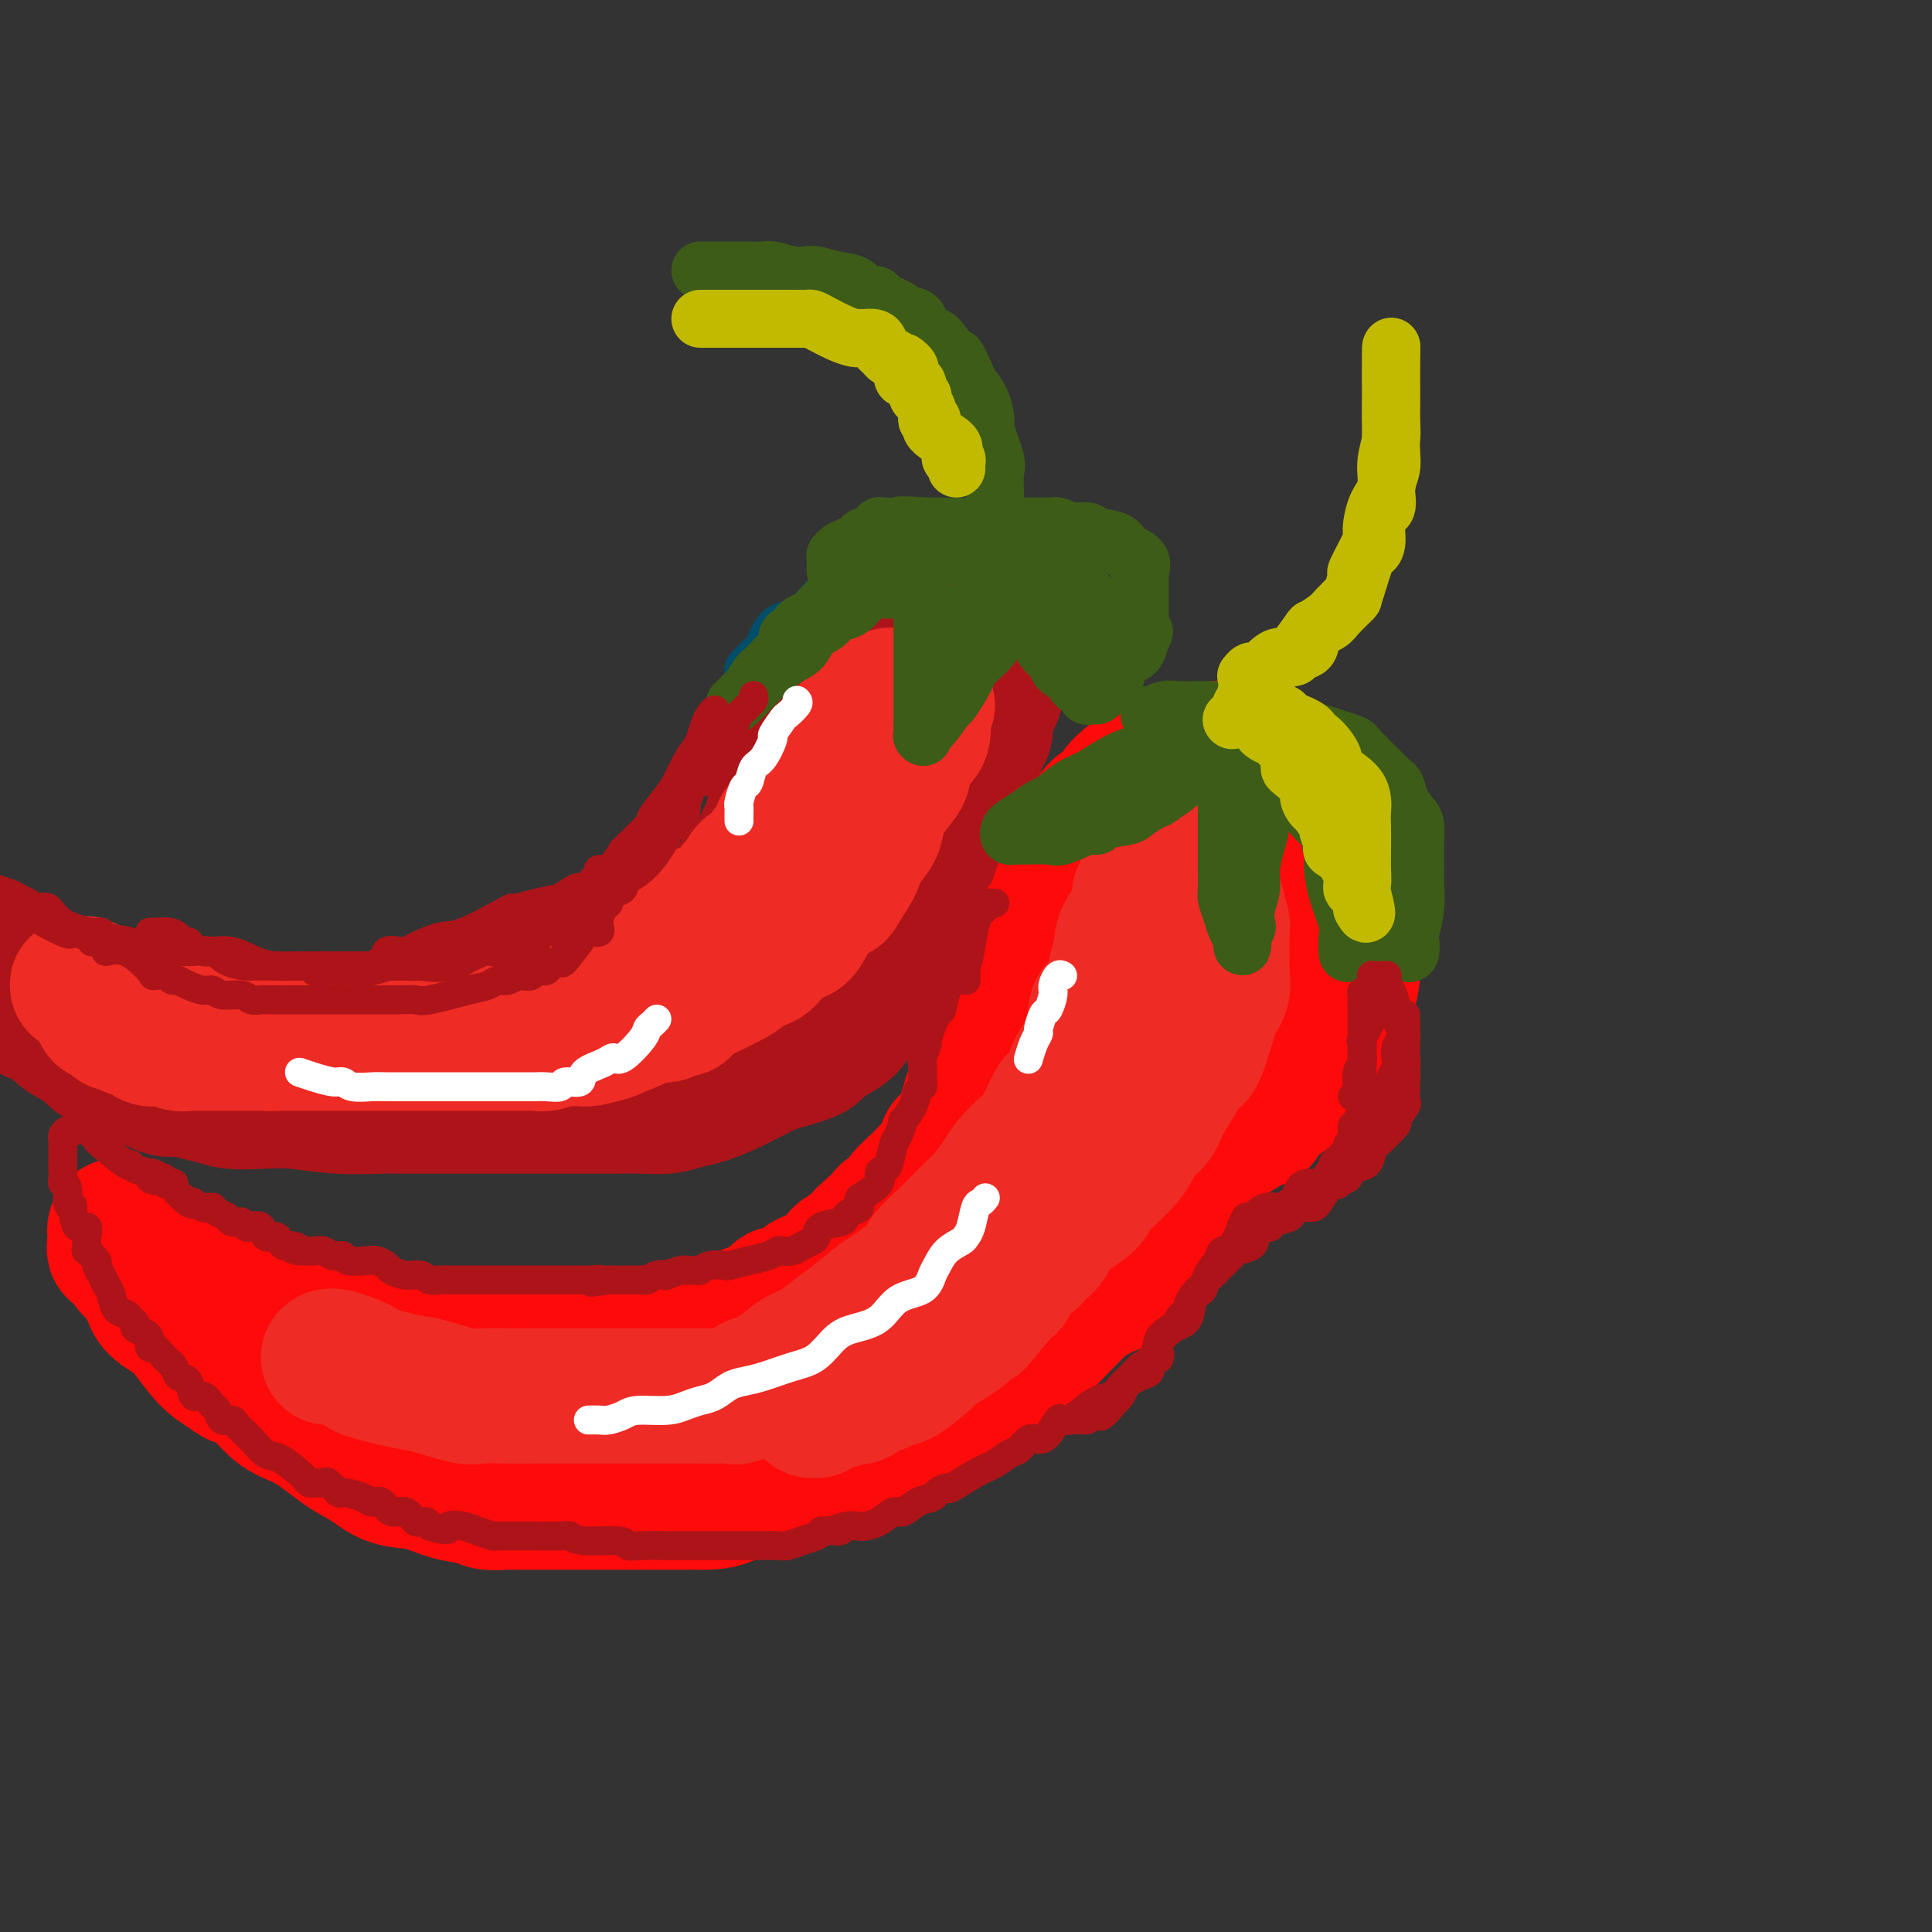 <svg viewBox='0 0 400 400' version='1.1' xmlns='http://www.w3.org/2000/svg' xmlns:xlink='http://www.w3.org/1999/xlink'><rect x="0" y="0" width="400" height="400" fill="#333333" stroke="none"/><g fill='none' stroke='rgb(173,20,25)' stroke-width='28' stroke-linecap='round' stroke-linejoin='round'><path d='M211,123c-0.359,0.008 -0.718,0.016 -1,0c-0.282,-0.016 -0.488,-0.057 -1,0c-0.512,0.057 -1.332,0.211 -2,0c-0.668,-0.211 -1.185,-0.789 -3,-1c-1.815,-0.211 -4.929,-0.057 -7,0c-2.071,0.057 -3.098,0.017 -4,0c-0.902,-0.017 -1.677,-0.011 -2,0c-0.323,0.011 -0.193,0.026 -1,1c-0.807,0.974 -2.551,2.907 -4,4c-1.449,1.093 -2.601,1.345 -4,2c-1.399,0.655 -3.044,1.713 -4,3c-0.956,1.287 -1.225,2.803 -2,4c-0.775,1.197 -2.058,2.075 -3,3c-0.942,0.925 -1.544,1.899 -2,3c-0.456,1.101 -0.767,2.330 -1,4c-0.233,1.670 -0.389,3.780 -1,6c-0.611,2.220 -1.676,4.550 -3,6c-1.324,1.450 -2.905,2.020 -4,4c-1.095,1.980 -1.702,5.370 -2,7c-0.298,1.630 -0.286,1.499 -1,3c-0.714,1.501 -2.154,4.632 -3,6c-0.846,1.368 -1.100,0.971 -2,2c-0.900,1.029 -2.447,3.483 -3,5c-0.553,1.517 -0.111,2.096 -1,3c-0.889,0.904 -3.109,2.134 -4,3c-0.891,0.866 -0.452,1.369 -1,2c-0.548,0.631 -2.083,1.390 -3,2c-0.917,0.610 -1.215,1.071 -2,2c-0.785,0.929 -2.058,2.327 -3,3c-0.942,0.673 -1.555,0.621 -2,1c-0.445,0.379 -0.723,1.190 -1,2'/><path d='M134,203c-2.705,2.578 -1.469,1.524 -1,1c0.469,-0.524 0.171,-0.519 0,0c-0.171,0.519 -0.215,1.553 -1,2c-0.785,0.447 -2.312,0.309 -3,1c-0.688,0.691 -0.537,2.212 -1,3c-0.463,0.788 -1.541,0.844 -3,1c-1.459,0.156 -3.298,0.414 -4,1c-0.702,0.586 -0.268,1.500 -1,2c-0.732,0.500 -2.629,0.585 -4,1c-1.371,0.415 -2.217,1.158 -5,2c-2.783,0.842 -7.502,1.781 -9,2c-1.498,0.219 0.224,-0.282 -1,0c-1.224,0.282 -5.395,1.346 -8,2c-2.605,0.654 -3.644,0.897 -4,1c-0.356,0.103 -0.029,0.066 -1,0c-0.971,-0.066 -3.239,-0.161 -5,0c-1.761,0.161 -3.015,0.579 -4,1c-0.985,0.421 -1.699,0.845 -3,1c-1.301,0.155 -3.187,0.042 -4,0c-0.813,-0.042 -0.554,-0.011 -2,0c-1.446,0.011 -4.599,0.003 -6,0c-1.401,-0.003 -1.051,-0.001 -1,0c0.051,0.001 -0.198,0.000 -1,0c-0.802,-0.000 -2.157,0.001 -3,0c-0.843,-0.001 -1.172,-0.002 -2,0c-0.828,0.002 -2.153,0.009 -3,0c-0.847,-0.009 -1.217,-0.033 -3,0c-1.783,0.033 -4.980,0.124 -7,0c-2.020,-0.124 -2.863,-0.464 -4,-1c-1.137,-0.536 -2.569,-1.268 -4,-2'/><path d='M36,221c-2.416,-1.008 -4.457,-2.029 -6,-3c-1.543,-0.971 -2.588,-1.891 -4,-3c-1.412,-1.109 -3.191,-2.406 -5,-3c-1.809,-0.594 -3.648,-0.485 -6,-2c-2.352,-1.515 -5.219,-4.655 -7,-6c-1.781,-1.345 -2.477,-0.895 -3,-1c-0.523,-0.105 -0.872,-0.766 -1,-1c-0.128,-0.234 -0.036,-0.042 0,0c0.036,0.042 0.017,-0.066 0,0c-0.017,0.066 -0.031,0.304 0,1c0.031,0.696 0.109,1.848 0,2c-0.109,0.152 -0.405,-0.697 0,0c0.405,0.697 1.509,2.938 2,4c0.491,1.062 0.368,0.943 1,1c0.632,0.057 2.019,0.288 3,1c0.981,0.712 1.555,1.903 3,3c1.445,1.097 3.760,2.100 5,3c1.240,0.900 1.403,1.695 2,2c0.597,0.305 1.626,0.118 2,0c0.374,-0.118 0.092,-0.167 0,0c-0.092,0.167 0.006,0.550 1,1c0.994,0.450 2.883,0.967 4,1c1.117,0.033 1.462,-0.419 2,0c0.538,0.419 1.269,1.710 2,3'/><path d='M31,224c4.810,2.498 4.336,1.244 5,1c0.664,-0.244 2.467,0.522 4,1c1.533,0.478 2.796,0.668 4,1c1.204,0.332 2.348,0.807 4,1c1.652,0.193 3.813,0.104 6,0c2.187,-0.104 4.400,-0.224 7,0c2.600,0.224 5.585,0.792 9,1c3.415,0.208 7.258,0.056 9,0c1.742,-0.056 1.382,-0.015 5,0c3.618,0.015 11.214,0.004 16,0c4.786,-0.004 6.761,-0.001 9,0c2.239,0.001 4.741,0.001 7,0c2.259,-0.001 4.274,-0.004 6,0c1.726,0.004 3.163,0.013 5,0c1.837,-0.013 4.073,-0.048 6,0c1.927,0.048 3.543,0.179 5,0c1.457,-0.179 2.754,-0.668 4,-1c1.246,-0.332 2.441,-0.508 4,-1c1.559,-0.492 3.483,-1.301 5,-2c1.517,-0.699 2.626,-1.289 4,-2c1.374,-0.711 3.012,-1.544 4,-2c0.988,-0.456 1.326,-0.536 3,-1c1.674,-0.464 4.683,-1.313 6,-2c1.317,-0.687 0.942,-1.213 2,-2c1.058,-0.787 3.551,-1.835 5,-3c1.449,-1.165 1.855,-2.448 2,-3c0.145,-0.552 0.029,-0.375 1,-1c0.971,-0.625 3.031,-2.053 4,-3c0.969,-0.947 0.848,-1.413 1,-2c0.152,-0.587 0.576,-1.293 1,-2'/><path d='M184,202c2.605,-2.518 1.118,-0.814 1,-1c-0.118,-0.186 1.134,-2.263 2,-4c0.866,-1.737 1.345,-3.136 2,-4c0.655,-0.864 1.486,-1.195 2,-2c0.514,-0.805 0.712,-2.084 1,-3c0.288,-0.916 0.667,-1.467 1,-2c0.333,-0.533 0.619,-1.046 1,-2c0.381,-0.954 0.858,-2.347 1,-3c0.142,-0.653 -0.050,-0.567 0,-1c0.050,-0.433 0.343,-1.387 1,-3c0.657,-1.613 1.679,-3.885 2,-5c0.321,-1.115 -0.058,-1.072 0,-1c0.058,0.072 0.554,0.173 1,-1c0.446,-1.173 0.841,-3.621 1,-5c0.159,-1.379 0.080,-1.688 0,-2c-0.080,-0.312 -0.162,-0.625 0,-1c0.162,-0.375 0.570,-0.810 1,-2c0.430,-1.190 0.884,-3.136 1,-4c0.116,-0.864 -0.105,-0.648 0,-1c0.105,-0.352 0.535,-1.274 1,-2c0.465,-0.726 0.963,-1.257 1,-2c0.037,-0.743 -0.389,-1.698 0,-3c0.389,-1.302 1.593,-2.950 2,-4c0.407,-1.050 0.018,-1.500 0,-2c-0.018,-0.500 0.335,-1.048 1,-2c0.665,-0.952 1.642,-2.307 2,-3c0.358,-0.693 0.096,-0.725 0,-1c-0.096,-0.275 -0.028,-0.793 0,-1c0.028,-0.207 0.014,-0.104 0,0'/><path d='M209,135c2.137,-7.644 -0.019,-2.255 -1,0c-0.981,2.255 -0.785,1.375 -1,1c-0.215,-0.375 -0.841,-0.245 -1,0c-0.159,0.245 0.150,0.604 0,1c-0.150,0.396 -0.757,0.827 -1,1c-0.243,0.173 -0.121,0.086 0,0'/><path d='M205,138c0.000,0.000 0.100,0.100 0.1,0.1'/></g>
<g fill='none' stroke='rgb(238,43,36)' stroke-width='28' stroke-linecap='round' stroke-linejoin='round'><path d='M192,146c-0.411,0.420 -0.822,0.839 -1,1c-0.178,0.161 -0.123,0.063 0,1c0.123,0.937 0.316,2.910 0,4c-0.316,1.090 -1.139,1.299 -2,2c-0.861,0.701 -1.758,1.894 -2,3c-0.242,1.106 0.173,2.124 0,3c-0.173,0.876 -0.933,1.610 -2,3c-1.067,1.390 -2.441,3.434 -3,5c-0.559,1.566 -0.304,2.652 -1,4c-0.696,1.348 -2.343,2.956 -3,4c-0.657,1.044 -0.325,1.524 -1,3c-0.675,1.476 -2.358,3.949 -3,5c-0.642,1.051 -0.242,0.681 -1,1c-0.758,0.319 -2.675,1.327 -4,3c-1.325,1.673 -2.060,4.011 -3,5c-0.940,0.989 -2.086,0.627 -3,1c-0.914,0.373 -1.595,1.479 -2,2c-0.405,0.521 -0.533,0.457 -1,1c-0.467,0.543 -1.274,1.694 -2,2c-0.726,0.306 -1.372,-0.231 -2,0c-0.628,0.231 -1.237,1.231 -2,2c-0.763,0.769 -1.679,1.306 -3,2c-1.321,0.694 -3.045,1.544 -4,2c-0.955,0.456 -1.140,0.518 -2,1c-0.860,0.482 -2.394,1.383 -3,2c-0.606,0.617 -0.285,0.949 -1,1c-0.715,0.051 -2.468,-0.180 -3,0c-0.532,0.180 0.156,0.770 0,1c-0.156,0.230 -1.157,0.100 -2,0c-0.843,-0.100 -1.526,-0.172 -2,0c-0.474,0.172 -0.737,0.586 -1,1'/><path d='M133,211c-5.968,2.962 -4.387,1.368 -4,1c0.387,-0.368 -0.420,0.490 -1,1c-0.580,0.510 -0.933,0.673 -2,1c-1.067,0.327 -2.847,0.819 -4,1c-1.153,0.181 -1.678,0.052 -2,0c-0.322,-0.052 -0.441,-0.028 -1,0c-0.559,0.028 -1.560,0.060 -2,0c-0.440,-0.060 -0.320,-0.212 -1,0c-0.680,0.212 -2.159,0.789 -3,1c-0.841,0.211 -1.043,0.057 -2,0c-0.957,-0.057 -2.668,-0.015 -4,0c-1.332,0.015 -2.284,0.004 -3,0c-0.716,-0.004 -1.195,-0.001 -2,0c-0.805,0.001 -1.936,0.000 -3,0c-1.064,-0.000 -2.060,-0.000 -3,0c-0.940,0.000 -1.822,0.000 -3,0c-1.178,-0.000 -2.650,-0.000 -4,0c-1.350,0.000 -2.578,0.000 -4,0c-1.422,-0.000 -3.037,-0.000 -4,0c-0.963,0.000 -1.274,0.000 -2,0c-0.726,-0.000 -1.866,-0.000 -3,0c-1.134,0.000 -2.262,0.000 -3,0c-0.738,-0.000 -1.087,-0.000 -2,0c-0.913,0.000 -2.391,0.000 -3,0c-0.609,-0.000 -0.349,-0.000 -1,0c-0.651,0.000 -2.214,0.000 -3,0c-0.786,-0.000 -0.796,-0.000 -1,0c-0.204,0.000 -0.601,0.000 -1,0c-0.399,-0.000 -0.800,-0.000 -1,0c-0.200,0.000 -0.200,0.000 -1,0c-0.800,-0.000 -2.400,-0.000 -4,0'/><path d='M56,216c-9.222,0.000 -3.778,0.000 -3,0c0.778,-0.000 -3.110,-0.000 -5,0c-1.890,0.000 -1.781,0.001 -2,0c-0.219,-0.001 -0.767,-0.004 -2,0c-1.233,0.004 -3.152,0.015 -4,0c-0.848,-0.015 -0.624,-0.057 -1,0c-0.376,0.057 -1.352,0.212 -2,0c-0.648,-0.212 -0.968,-0.793 -1,-1c-0.032,-0.207 0.224,-0.040 0,0c-0.224,0.040 -0.928,-0.045 -2,0c-1.072,0.045 -2.512,0.222 -3,0c-0.488,-0.222 -0.025,-0.843 0,-1c0.025,-0.157 -0.387,0.150 -1,0c-0.613,-0.150 -1.426,-0.757 -2,-1c-0.574,-0.243 -0.910,-0.121 -1,0c-0.090,0.121 0.064,0.242 0,0c-0.064,-0.242 -0.347,-0.848 -1,-1c-0.653,-0.152 -1.676,0.152 -2,0c-0.324,-0.152 0.050,-0.758 0,-1c-0.050,-0.242 -0.525,-0.121 -1,0'/><path d='M23,211c-2.408,-0.997 -1.429,-0.989 -1,-1c0.429,-0.011 0.307,-0.041 0,0c-0.307,0.041 -0.799,0.152 -1,0c-0.201,-0.152 -0.110,-0.565 0,-1c0.110,-0.435 0.238,-0.890 0,-1c-0.238,-0.110 -0.844,0.124 -1,0c-0.156,-0.124 0.137,-0.608 0,-1c-0.137,-0.392 -0.705,-0.694 -1,-1c-0.295,-0.306 -0.316,-0.618 -1,-1c-0.684,-0.382 -2.030,-0.834 -2,-1c0.030,-0.166 1.437,-0.048 2,0c0.563,0.048 0.281,0.024 0,0'/><path d='M18,204c-0.673,-0.906 0.145,0.331 1,1c0.855,0.669 1.747,0.772 2,1c0.253,0.228 -0.133,0.582 0,1c0.133,0.418 0.783,0.900 1,1c0.217,0.100 -0.001,-0.183 0,0c0.001,0.183 0.219,0.832 1,1c0.781,0.168 2.123,-0.144 3,0c0.877,0.144 1.287,0.746 2,1c0.713,0.254 1.729,0.162 3,0c1.271,-0.162 2.796,-0.393 5,0c2.204,0.393 5.086,1.412 7,2c1.914,0.588 2.860,0.746 5,1c2.140,0.254 5.472,0.604 8,1c2.528,0.396 4.250,0.838 6,1c1.750,0.162 3.529,0.043 5,0c1.471,-0.043 2.635,-0.012 4,0c1.365,0.012 2.932,0.004 4,0c1.068,-0.004 1.637,-0.005 3,0c1.363,0.005 3.521,0.016 5,0c1.479,-0.016 2.278,-0.060 3,0c0.722,0.060 1.368,0.223 3,0c1.632,-0.223 4.250,-0.834 5,-1c0.750,-0.166 -0.369,0.111 1,0c1.369,-0.111 5.226,-0.611 7,-1c1.774,-0.389 1.464,-0.668 2,-1c0.536,-0.332 1.917,-0.718 3,-1c1.083,-0.282 1.869,-0.461 3,-1c1.131,-0.539 2.609,-1.440 4,-2c1.391,-0.560 2.696,-0.780 4,-1'/><path d='M118,207c4.700,-1.431 1.950,-1.009 2,-1c0.050,0.009 2.902,-0.395 4,-1c1.098,-0.605 0.444,-1.413 1,-2c0.556,-0.587 2.322,-0.954 3,-1c0.678,-0.046 0.268,0.230 1,0c0.732,-0.230 2.605,-0.966 4,-2c1.395,-1.034 2.312,-2.365 3,-3c0.688,-0.635 1.145,-0.575 2,-1c0.855,-0.425 2.106,-1.335 3,-2c0.894,-0.665 1.430,-1.086 2,-2c0.570,-0.914 1.174,-2.323 2,-3c0.826,-0.677 1.873,-0.623 3,-1c1.127,-0.377 2.332,-1.184 3,-2c0.668,-0.816 0.799,-1.641 1,-2c0.201,-0.359 0.474,-0.252 1,-1c0.526,-0.748 1.307,-2.350 2,-3c0.693,-0.650 1.298,-0.350 2,-1c0.702,-0.650 1.500,-2.252 2,-3c0.500,-0.748 0.701,-0.641 1,-1c0.299,-0.359 0.694,-1.182 1,-2c0.306,-0.818 0.521,-1.629 1,-2c0.479,-0.371 1.220,-0.301 2,-1c0.780,-0.699 1.597,-2.167 2,-3c0.403,-0.833 0.392,-1.031 1,-2c0.608,-0.969 1.837,-2.707 2,-3c0.163,-0.293 -0.738,0.861 0,0c0.738,-0.861 3.115,-3.736 4,-5c0.885,-1.264 0.277,-0.917 0,-1c-0.277,-0.083 -0.222,-0.595 0,-1c0.222,-0.405 0.611,-0.702 1,-1'/><path d='M174,154c3.757,-5.068 1.648,-1.738 1,-1c-0.648,0.738 0.164,-1.115 1,-2c0.836,-0.885 1.697,-0.800 2,-1c0.303,-0.200 0.049,-0.684 0,-1c-0.049,-0.316 0.106,-0.463 1,-1c0.894,-0.537 2.527,-1.464 3,-2c0.473,-0.536 -0.213,-0.680 0,-1c0.213,-0.320 1.327,-0.817 2,-1c0.673,-0.183 0.907,-0.052 1,0c0.093,0.052 0.047,0.026 0,0'/><path d='M185,144c0.000,0.000 0.100,0.100 0.1,0.1'/></g>
<g fill='none' stroke='rgb(253,10,10)' stroke-width='28' stroke-linecap='round' stroke-linejoin='round'><path d='M227,172c-0.022,-0.355 -0.044,-0.711 0,-1c0.044,-0.289 0.156,-0.513 0,-1c-0.156,-0.487 -0.578,-1.238 0,-2c0.578,-0.762 2.157,-1.533 3,-2c0.843,-0.467 0.948,-0.628 1,-1c0.052,-0.372 0.049,-0.955 1,-2c0.951,-1.045 2.856,-2.552 4,-3c1.144,-0.448 1.528,0.163 2,0c0.472,-0.163 1.033,-1.102 2,-2c0.967,-0.898 2.339,-1.757 4,-2c1.661,-0.243 3.611,0.131 5,0c1.389,-0.131 2.218,-0.767 3,-1c0.782,-0.233 1.516,-0.063 2,0c0.484,0.063 0.718,0.020 1,0c0.282,-0.020 0.611,-0.016 1,0c0.389,0.016 0.839,0.045 1,0c0.161,-0.045 0.034,-0.162 1,0c0.966,0.162 3.026,0.604 5,2c1.974,1.396 3.861,3.746 5,5c1.139,1.254 1.531,1.410 3,3c1.469,1.590 4.014,4.612 5,6c0.986,1.388 0.411,1.143 1,2c0.589,0.857 2.340,2.818 3,4c0.660,1.182 0.228,1.585 0,2c-0.228,0.415 -0.254,0.843 0,1c0.254,0.157 0.787,0.045 1,0c0.213,-0.045 0.107,-0.022 0,0'/><path d='M281,180c1.329,2.213 -0.347,0.246 -1,-1c-0.653,-1.246 -0.283,-1.773 -1,-3c-0.717,-1.227 -2.523,-3.156 -4,-4c-1.477,-0.844 -2.626,-0.604 -4,-1c-1.374,-0.396 -2.974,-1.426 -4,-2c-1.026,-0.574 -1.478,-0.690 -2,-1c-0.522,-0.310 -1.115,-0.815 -2,-1c-0.885,-0.185 -2.062,-0.051 -3,0c-0.938,0.051 -1.637,0.019 -2,0c-0.363,-0.019 -0.391,-0.026 -1,0c-0.609,0.026 -1.799,0.083 -2,0c-0.201,-0.083 0.587,-0.306 -2,0c-2.587,0.306 -8.547,1.142 -11,2c-2.453,0.858 -1.397,1.739 -2,2c-0.603,0.261 -2.865,-0.097 -4,0c-1.135,0.097 -1.143,0.650 -2,1c-0.857,0.350 -2.561,0.497 -3,1c-0.439,0.503 0.388,1.362 0,2c-0.388,0.638 -1.992,1.056 -3,2c-1.008,0.944 -1.422,2.416 -2,3c-0.578,0.584 -1.321,0.280 -2,1c-0.679,0.720 -1.294,2.463 -2,3c-0.706,0.537 -1.504,-0.132 -2,0c-0.496,0.132 -0.692,1.067 -1,2c-0.308,0.933 -0.729,1.866 -1,3c-0.271,1.134 -0.392,2.469 -1,3c-0.608,0.531 -1.702,0.258 -2,1c-0.298,0.742 0.201,2.498 0,4c-0.201,1.502 -1.100,2.751 -2,4'/><path d='M213,201c-1.091,2.508 -0.817,1.277 -1,1c-0.183,-0.277 -0.823,0.398 -1,1c-0.177,0.602 0.109,1.129 0,2c-0.109,0.871 -0.613,2.087 -1,3c-0.387,0.913 -0.657,1.524 -1,2c-0.343,0.476 -0.760,0.816 -1,2c-0.240,1.184 -0.303,3.211 -1,5c-0.697,1.789 -2.027,3.339 -3,5c-0.973,1.661 -1.590,3.432 -2,4c-0.410,0.568 -0.614,-0.068 -1,1c-0.386,1.068 -0.953,3.839 -2,6c-1.047,2.161 -2.575,3.711 -3,4c-0.425,0.289 0.253,-0.681 0,0c-0.253,0.681 -1.438,3.015 -2,4c-0.562,0.985 -0.503,0.621 -1,1c-0.497,0.379 -1.552,1.502 -2,2c-0.448,0.498 -0.291,0.371 -1,1c-0.709,0.629 -2.285,2.016 -3,3c-0.715,0.984 -0.568,1.567 -1,2c-0.432,0.433 -1.442,0.717 -2,1c-0.558,0.283 -0.663,0.565 -1,1c-0.337,0.435 -0.907,1.024 -2,2c-1.093,0.976 -2.709,2.340 -3,3c-0.291,0.660 0.743,0.616 0,1c-0.743,0.384 -3.264,1.197 -4,2c-0.736,0.803 0.312,1.596 0,2c-0.312,0.404 -1.984,0.421 -3,1c-1.016,0.579 -1.375,1.722 -2,2c-0.625,0.278 -1.514,-0.310 -2,0c-0.486,0.310 -0.567,1.517 -1,2c-0.433,0.483 -1.216,0.241 -2,0'/><path d='M164,267c-5.271,4.152 -3.449,1.533 -3,1c0.449,-0.533 -0.473,1.019 -2,2c-1.527,0.981 -3.657,1.391 -5,2c-1.343,0.609 -1.898,1.416 -3,2c-1.102,0.584 -2.751,0.945 -4,1c-1.249,0.055 -2.098,-0.195 -3,0c-0.902,0.195 -1.859,0.837 -3,1c-1.141,0.163 -2.468,-0.152 -4,0c-1.532,0.152 -3.268,0.773 -5,1c-1.732,0.227 -3.458,0.061 -6,0c-2.542,-0.061 -5.898,-0.016 -7,0c-1.102,0.016 0.052,0.004 -1,0c-1.052,-0.004 -4.309,-0.001 -6,0c-1.691,0.001 -1.817,-0.000 -3,0c-1.183,0.000 -3.422,0.001 -5,0c-1.578,-0.001 -2.495,-0.004 -4,0c-1.505,0.004 -3.597,0.016 -5,0c-1.403,-0.016 -2.117,-0.061 -3,0c-0.883,0.061 -1.934,0.229 -3,0c-1.066,-0.229 -2.146,-0.853 -3,-1c-0.854,-0.147 -1.483,0.183 -3,0c-1.517,-0.183 -3.921,-0.878 -5,-1c-1.079,-0.122 -0.831,0.328 -2,0c-1.169,-0.328 -3.755,-1.436 -6,-2c-2.245,-0.564 -4.150,-0.585 -6,-1c-1.850,-0.415 -3.645,-1.224 -5,-2c-1.355,-0.776 -2.270,-1.517 -4,-2c-1.730,-0.483 -4.273,-0.707 -6,-1c-1.727,-0.293 -2.636,-0.655 -4,-1c-1.364,-0.345 -3.182,-0.672 -5,-1'/><path d='M40,265c-7.759,-2.189 -2.657,-1.661 -1,-2c1.657,-0.339 -0.131,-1.543 -1,-2c-0.869,-0.457 -0.817,-0.165 -1,0c-0.183,0.165 -0.600,0.203 -1,0c-0.400,-0.203 -0.785,-0.649 -1,-1c-0.215,-0.351 -0.262,-0.609 -1,-1c-0.738,-0.391 -2.167,-0.916 -3,-1c-0.833,-0.084 -1.071,0.272 -2,0c-0.929,-0.272 -2.549,-1.171 -3,-2c-0.451,-0.829 0.268,-1.587 0,-2c-0.268,-0.413 -1.525,-0.482 -2,0c-0.475,0.482 -0.170,1.513 0,2c0.170,0.487 0.205,0.429 0,1c-0.205,0.571 -0.651,1.772 0,2c0.651,0.228 2.399,-0.516 3,0c0.601,0.516 0.056,2.291 0,3c-0.056,0.709 0.376,0.353 1,1c0.624,0.647 1.440,2.296 2,3c0.560,0.704 0.866,0.464 1,1c0.134,0.536 0.097,1.848 1,3c0.903,1.152 2.747,2.144 4,3c1.253,0.856 1.914,1.577 3,3c1.086,1.423 2.596,3.550 4,5c1.404,1.450 2.702,2.225 4,3'/><path d='M47,284c2.880,2.344 2.580,1.205 3,1c0.420,-0.205 1.560,0.524 3,2c1.440,1.476 3.181,3.699 5,5c1.819,1.301 3.717,1.681 6,3c2.283,1.319 4.952,3.575 7,5c2.048,1.425 3.476,2.017 5,3c1.524,0.983 3.145,2.358 5,3c1.855,0.642 3.946,0.550 6,1c2.054,0.450 4.073,1.441 6,2c1.927,0.559 3.762,0.686 5,1c1.238,0.314 1.879,0.816 3,1c1.121,0.184 2.724,0.049 4,0c1.276,-0.049 2.226,-0.013 3,0c0.774,0.013 1.371,0.004 2,0c0.629,-0.004 1.289,-0.001 2,0c0.711,0.001 1.473,0.000 2,0c0.527,-0.000 0.819,-0.000 2,0c1.181,0.000 3.250,0.000 5,0c1.750,-0.000 3.180,-0.000 5,0c1.820,0.000 4.028,0.000 6,0c1.972,-0.000 3.707,-0.000 5,0c1.293,0.000 2.144,0.000 3,0c0.856,-0.000 1.718,-0.000 2,0c0.282,0.000 -0.018,0.002 0,0c0.018,-0.002 0.352,-0.007 1,0c0.648,0.007 1.610,0.026 3,0c1.390,-0.026 3.207,-0.095 5,-1c1.793,-0.905 3.563,-2.645 5,-3c1.437,-0.355 2.541,0.674 4,0c1.459,-0.674 3.274,-3.050 5,-4c1.726,-0.950 3.363,-0.475 5,0'/><path d='M170,303c4.684,-1.882 4.396,-2.586 5,-3c0.604,-0.414 2.102,-0.539 4,-1c1.898,-0.461 4.195,-1.259 6,-2c1.805,-0.741 3.117,-1.425 5,-2c1.883,-0.575 4.338,-1.042 6,-2c1.662,-0.958 2.531,-2.408 3,-3c0.469,-0.592 0.539,-0.327 1,-1c0.461,-0.673 1.313,-2.284 3,-3c1.687,-0.716 4.209,-0.539 5,-1c0.791,-0.461 -0.149,-1.562 1,-3c1.149,-1.438 4.386,-3.212 6,-4c1.614,-0.788 1.606,-0.590 3,-2c1.394,-1.410 4.190,-4.430 6,-6c1.810,-1.570 2.635,-1.691 3,-2c0.365,-0.309 0.272,-0.805 1,-1c0.728,-0.195 2.278,-0.090 3,-1c0.722,-0.910 0.617,-2.834 1,-4c0.383,-1.166 1.253,-1.572 2,-2c0.747,-0.428 1.369,-0.876 2,-2c0.631,-1.124 1.269,-2.924 2,-4c0.731,-1.076 1.553,-1.430 2,-2c0.447,-0.570 0.518,-1.357 1,-2c0.482,-0.643 1.376,-1.143 2,-2c0.624,-0.857 0.980,-2.073 1,-3c0.020,-0.927 -0.294,-1.566 0,-2c0.294,-0.434 1.197,-0.665 2,-1c0.803,-0.335 1.505,-0.775 2,-1c0.495,-0.225 0.782,-0.236 1,-1c0.218,-0.764 0.366,-2.283 1,-3c0.634,-0.717 1.752,-0.634 3,-1c1.248,-0.366 2.624,-1.183 4,-2'/><path d='M257,234c1.424,-0.963 1.485,-1.869 2,-2c0.515,-0.131 1.485,0.513 2,0c0.515,-0.513 0.575,-2.182 1,-3c0.425,-0.818 1.217,-0.783 2,-1c0.783,-0.217 1.559,-0.685 2,-1c0.441,-0.315 0.546,-0.477 1,-1c0.454,-0.523 1.256,-1.408 2,-2c0.744,-0.592 1.428,-0.892 2,-1c0.572,-0.108 1.031,-0.023 2,-1c0.969,-0.977 2.449,-3.016 3,-4c0.551,-0.984 0.172,-0.913 0,-1c-0.172,-0.087 -0.138,-0.332 0,-1c0.138,-0.668 0.381,-1.759 1,-3c0.619,-1.241 1.616,-2.632 2,-3c0.384,-0.368 0.155,0.286 0,0c-0.155,-0.286 -0.238,-1.512 0,-3c0.238,-1.488 0.796,-3.237 1,-5c0.204,-1.763 0.055,-3.540 0,-5c-0.055,-1.460 -0.017,-2.603 0,-3c0.017,-0.397 0.012,-0.046 0,-1c-0.012,-0.954 -0.031,-3.212 0,-4c0.031,-0.788 0.113,-0.107 0,-1c-0.113,-0.893 -0.419,-3.362 -1,-4c-0.581,-0.638 -1.436,0.553 -2,0c-0.564,-0.553 -0.837,-2.852 -1,-4c-0.163,-1.148 -0.218,-1.145 -1,-2c-0.782,-0.855 -2.292,-2.569 -3,-3c-0.708,-0.431 -0.614,0.423 -1,0c-0.386,-0.423 -1.253,-2.121 -2,-3c-0.747,-0.879 -1.373,-0.940 -2,-1'/><path d='M267,171c-2.113,-2.254 -1.395,-1.389 -2,-1c-0.605,0.389 -2.533,0.300 -4,0c-1.467,-0.300 -2.473,-0.812 -4,-1c-1.527,-0.188 -3.575,-0.051 -5,0c-1.425,0.051 -2.226,0.016 -4,0c-1.774,-0.016 -4.522,-0.014 -6,0c-1.478,0.014 -1.687,0.041 -2,0c-0.313,-0.041 -0.732,-0.149 -1,0c-0.268,0.149 -0.387,0.556 -1,1c-0.613,0.444 -1.722,0.926 -2,1c-0.278,0.074 0.275,-0.260 0,0c-0.275,0.260 -1.380,1.115 -2,2c-0.620,0.885 -0.757,1.800 -1,2c-0.243,0.200 -0.594,-0.313 -1,0c-0.406,0.313 -0.869,1.454 -1,2c-0.131,0.546 0.069,0.498 0,1c-0.069,0.502 -0.408,1.554 -1,2c-0.592,0.446 -1.438,0.285 -2,1c-0.562,0.715 -0.841,2.305 -1,3c-0.159,0.695 -0.197,0.495 -1,2c-0.803,1.505 -2.372,4.716 -3,6c-0.628,1.284 -0.314,0.642 0,0'/></g>
<g fill='none' stroke='rgb(238,43,36)' stroke-width='28' stroke-linecap='round' stroke-linejoin='round'><path d='M68,281c0.252,-0.211 0.503,-0.423 2,0c1.497,0.423 4.239,1.480 5,2c0.761,0.520 -0.458,0.504 1,1c1.458,0.496 5.593,1.506 8,2c2.407,0.494 3.086,0.472 5,1c1.914,0.528 5.063,1.606 7,2c1.937,0.394 2.662,0.106 4,0c1.338,-0.106 3.289,-0.028 5,0c1.711,0.028 3.182,0.008 5,0c1.818,-0.008 3.984,-0.002 6,0c2.016,0.002 3.881,0.001 6,0c2.119,-0.001 4.493,-0.001 7,0c2.507,0.001 5.147,0.002 8,0c2.853,-0.002 5.920,-0.007 8,0c2.080,0.007 3.175,0.028 4,0c0.825,-0.028 1.382,-0.103 2,0c0.618,0.103 1.298,0.386 2,0c0.702,-0.386 1.426,-1.439 2,-2c0.574,-0.561 1.000,-0.629 2,-1c1.000,-0.371 2.576,-1.046 4,-2c1.424,-0.954 2.696,-2.189 4,-3c1.304,-0.811 2.639,-1.198 4,-2c1.361,-0.802 2.746,-2.017 4,-3c1.254,-0.983 2.375,-1.732 4,-3c1.625,-1.268 3.754,-3.056 5,-4c1.246,-0.944 1.610,-1.046 3,-2c1.390,-0.954 3.806,-2.761 5,-4c1.194,-1.239 1.168,-1.911 2,-3c0.832,-1.089 2.524,-2.597 4,-4c1.476,-1.403 2.738,-2.702 4,-4'/><path d='M200,252c3.061,-3.016 3.213,-3.055 4,-4c0.787,-0.945 2.208,-2.798 3,-4c0.792,-1.202 0.955,-1.755 2,-3c1.045,-1.245 2.971,-3.181 4,-4c1.029,-0.819 1.160,-0.521 2,-2c0.840,-1.479 2.390,-4.737 3,-6c0.610,-1.263 0.280,-0.532 1,-1c0.720,-0.468 2.488,-2.135 3,-3c0.512,-0.865 -0.234,-0.926 0,-2c0.234,-1.074 1.446,-3.160 2,-4c0.554,-0.840 0.450,-0.434 1,-1c0.550,-0.566 1.754,-2.103 2,-4c0.246,-1.897 -0.466,-4.152 0,-5c0.466,-0.848 2.111,-0.288 3,-1c0.889,-0.712 1.021,-2.696 1,-4c-0.021,-1.304 -0.195,-1.929 0,-3c0.195,-1.071 0.757,-2.588 1,-4c0.243,-1.412 0.165,-2.719 1,-4c0.835,-1.281 2.582,-2.537 3,-4c0.418,-1.463 -0.492,-3.132 0,-4c0.492,-0.868 2.387,-0.934 3,-1c0.613,-0.066 -0.057,-0.133 0,-1c0.057,-0.867 0.841,-2.533 1,-3c0.159,-0.467 -0.308,0.267 0,0c0.308,-0.267 1.391,-1.533 2,-2c0.609,-0.467 0.746,-0.133 1,0c0.254,0.133 0.627,0.067 1,0'/><path d='M244,178c1.875,-0.912 2.561,0.308 3,1c0.439,0.692 0.629,0.854 1,1c0.371,0.146 0.921,0.275 1,1c0.079,0.725 -0.315,2.047 0,3c0.315,0.953 1.338,1.538 2,2c0.662,0.462 0.962,0.801 1,1c0.038,0.199 -0.186,0.257 0,1c0.186,0.743 0.783,2.170 1,3c0.217,0.830 0.053,1.062 0,2c-0.053,0.938 0.004,2.583 0,4c-0.004,1.417 -0.070,2.608 0,4c0.070,1.392 0.277,2.987 0,4c-0.277,1.013 -1.037,1.446 -2,4c-0.963,2.554 -2.130,7.229 -3,9c-0.870,1.771 -1.444,0.636 -2,1c-0.556,0.364 -1.093,2.226 -2,4c-0.907,1.774 -2.185,3.459 -3,5c-0.815,1.541 -1.169,2.938 -2,4c-0.831,1.062 -2.139,1.788 -3,3c-0.861,1.212 -1.274,2.911 -3,5c-1.726,2.089 -4.766,4.570 -6,6c-1.234,1.430 -0.663,1.811 -2,3c-1.337,1.189 -4.584,3.186 -6,4c-1.416,0.814 -1.003,0.443 -1,1c0.003,0.557 -0.404,2.041 -1,3c-0.596,0.959 -1.382,1.394 -2,2c-0.618,0.606 -1.069,1.383 -2,2c-0.931,0.617 -2.342,1.072 -3,2c-0.658,0.928 -0.562,2.327 -1,3c-0.438,0.673 -1.411,0.621 -2,1c-0.589,0.379 -0.795,1.190 -1,2'/><path d='M206,269c-6.629,8.098 -2.203,2.842 -1,1c1.203,-1.842 -0.819,-0.270 -2,1c-1.181,1.270 -1.521,2.239 -2,3c-0.479,0.761 -1.097,1.315 -2,2c-0.903,0.685 -2.090,1.503 -3,2c-0.910,0.497 -1.544,0.673 -2,1c-0.456,0.327 -0.736,0.803 -2,2c-1.264,1.197 -3.512,3.113 -5,4c-1.488,0.887 -2.215,0.746 -3,1c-0.785,0.254 -1.629,0.904 -2,1c-0.371,0.096 -0.270,-0.363 -1,0c-0.730,0.363 -2.291,1.547 -3,2c-0.709,0.453 -0.567,0.174 -1,0c-0.433,-0.174 -1.442,-0.244 -2,0c-0.558,0.244 -0.665,0.800 -1,1c-0.335,0.200 -0.899,0.043 -1,0c-0.101,-0.043 0.260,0.027 0,0c-0.260,-0.027 -1.142,-0.152 -2,0c-0.858,0.152 -1.693,0.579 -2,1c-0.307,0.421 -0.088,0.834 0,1c0.088,0.166 0.044,0.083 0,0'/><path d='M169,292c-0.417,0.000 -0.833,0.000 -1,0c-0.167,0.000 -0.083,0.000 0,0'/></g>
<g fill='none' stroke='rgb(0,78,106)' stroke-width='12' stroke-linecap='round' stroke-linejoin='round'><path d='M187,113c0.335,0.443 0.671,0.886 0,1c-0.671,0.114 -2.348,-0.102 -4,1c-1.652,1.102 -3.278,3.522 -5,5c-1.722,1.478 -3.539,2.014 -5,3c-1.461,0.986 -2.568,2.422 -3,3c-0.432,0.578 -0.191,0.298 -1,1c-0.809,0.702 -2.668,2.387 -4,3c-1.332,0.613 -2.135,0.153 -3,1c-0.865,0.847 -1.791,3.001 -2,4c-0.209,0.999 0.297,0.842 0,1c-0.297,0.158 -1.399,0.630 -2,1c-0.601,0.370 -0.700,0.638 -1,1c-0.300,0.362 -0.800,0.818 -1,1c-0.200,0.182 -0.100,0.091 0,0'/></g>
<g fill='none' stroke='rgb(61,92,24)' stroke-width='12' stroke-linecap='round' stroke-linejoin='round'><path d='M184,115c-0.802,-0.323 -1.603,-0.646 -2,0c-0.397,0.646 -0.389,2.259 -1,3c-0.611,0.741 -1.840,0.608 -3,1c-1.160,0.392 -2.251,1.309 -3,2c-0.749,0.691 -1.156,1.155 -2,2c-0.844,0.845 -2.124,2.072 -3,3c-0.876,0.928 -1.349,1.557 -2,2c-0.651,0.443 -1.479,0.699 -2,1c-0.521,0.301 -0.735,0.648 -1,1c-0.265,0.352 -0.581,0.709 -1,1c-0.419,0.291 -0.942,0.516 -1,1c-0.058,0.484 0.350,1.227 0,2c-0.350,0.773 -1.459,1.576 -2,2c-0.541,0.424 -0.513,0.468 -1,1c-0.487,0.532 -1.488,1.553 -2,2c-0.512,0.447 -0.534,0.320 -1,1c-0.466,0.680 -1.376,2.166 -2,3c-0.624,0.834 -0.961,1.017 -1,1c-0.039,-0.017 0.220,-0.235 0,0c-0.220,0.235 -0.920,0.924 -1,1c-0.080,0.076 0.460,-0.462 1,-1'/><path d='M154,144c-4.317,4.172 -0.108,0.103 2,-2c2.108,-2.103 2.116,-2.240 3,-3c0.884,-0.760 2.645,-2.144 4,-3c1.355,-0.856 2.305,-1.183 3,-2c0.695,-0.817 1.134,-2.124 2,-3c0.866,-0.876 2.160,-1.321 3,-2c0.840,-0.679 1.225,-1.592 2,-2c0.775,-0.408 1.939,-0.309 3,-1c1.061,-0.691 2.020,-2.171 3,-3c0.980,-0.829 1.982,-1.008 3,-1c1.018,0.008 2.051,0.202 3,0c0.949,-0.202 1.813,-0.800 2,-1c0.187,-0.200 -0.304,-0.003 0,0c0.304,0.003 1.402,-0.187 2,0c0.598,0.187 0.696,0.753 1,1c0.304,0.247 0.813,0.175 1,1c0.187,0.825 0.050,2.546 0,4c-0.050,1.454 -0.013,2.641 0,4c0.013,1.359 0.004,2.888 0,4c-0.004,1.112 -0.001,1.806 0,3c0.001,1.194 0.000,2.889 0,4c-0.000,1.111 -0.000,1.638 0,2c0.000,0.362 0.000,0.559 0,1c-0.000,0.441 -0.000,1.126 0,2c0.000,0.874 0.000,1.937 0,3'/><path d='M191,150c0.304,4.656 0.065,1.796 0,1c-0.065,-0.796 0.046,0.471 0,1c-0.046,0.529 -0.249,0.319 0,0c0.249,-0.319 0.950,-0.748 2,-2c1.050,-1.252 2.449,-3.326 3,-4c0.551,-0.674 0.255,0.053 1,-1c0.745,-1.053 2.531,-3.884 3,-5c0.469,-1.116 -0.379,-0.516 0,-1c0.379,-0.484 1.985,-2.052 3,-3c1.015,-0.948 1.438,-1.277 2,-2c0.562,-0.723 1.264,-1.840 2,-3c0.736,-1.160 1.507,-2.362 2,-3c0.493,-0.638 0.710,-0.710 1,-1c0.290,-0.290 0.654,-0.797 1,-1c0.346,-0.203 0.673,-0.101 1,0'/><path d='M212,126c3.207,-3.477 0.724,-0.169 0,1c-0.724,1.169 0.312,0.200 1,0c0.688,-0.200 1.028,0.370 1,1c-0.028,0.630 -0.424,1.321 0,2c0.424,0.679 1.668,1.348 2,2c0.332,0.652 -0.249,1.288 0,2c0.249,0.712 1.328,1.502 2,2c0.672,0.498 0.936,0.706 1,1c0.064,0.294 -0.072,0.674 0,1c0.072,0.326 0.353,0.598 1,1c0.647,0.402 1.661,0.935 2,1c0.339,0.065 0.003,-0.336 0,0c-0.003,0.336 0.328,1.411 1,2c0.672,0.589 1.685,0.693 2,1c0.315,0.307 -0.067,0.816 0,1c0.067,0.184 0.582,0.042 1,0c0.418,-0.042 0.740,0.017 1,0c0.260,-0.017 0.458,-0.111 1,-1c0.542,-0.889 1.427,-2.572 2,-3c0.573,-0.428 0.834,0.401 1,0c0.166,-0.401 0.237,-2.031 1,-3c0.763,-0.969 2.218,-1.277 3,-2c0.782,-0.723 0.891,-1.862 1,-3'/><path d='M236,132c1.702,-1.974 0.456,-0.909 0,-1c-0.456,-0.091 -0.122,-1.338 0,-2c0.122,-0.662 0.033,-0.740 0,-1c-0.033,-0.260 -0.009,-0.703 0,-1c0.009,-0.297 0.002,-0.447 0,-1c-0.002,-0.553 -0.001,-1.510 0,-2c0.001,-0.490 0.000,-0.514 0,-1c-0.000,-0.486 -0.001,-1.435 0,-2c0.001,-0.565 0.003,-0.746 0,-1c-0.003,-0.254 -0.011,-0.582 0,-1c0.011,-0.418 0.041,-0.928 0,-1c-0.041,-0.072 -0.154,0.293 0,0c0.154,-0.293 0.576,-1.245 0,-2c-0.576,-0.755 -2.149,-1.311 -3,-2c-0.851,-0.689 -0.981,-1.509 -2,-2c-1.019,-0.491 -2.927,-0.653 -4,-1c-1.073,-0.347 -1.309,-0.877 -2,-1c-0.691,-0.123 -1.835,0.163 -3,0c-1.165,-0.163 -2.349,-0.776 -3,-1c-0.651,-0.224 -0.769,-0.060 -1,0c-0.231,0.060 -0.574,0.016 -1,0c-0.426,-0.016 -0.935,-0.004 -2,0c-1.065,0.004 -2.686,0.001 -4,0c-1.314,-0.001 -2.321,-0.000 -4,0c-1.679,0.000 -4.029,0.000 -6,0c-1.971,-0.000 -3.563,-0.000 -5,0c-1.437,0.000 -2.718,0.000 -4,0'/><path d='M192,109c-7.230,-0.468 -5.804,-0.136 -6,0c-0.196,0.136 -2.012,0.078 -3,0c-0.988,-0.078 -1.146,-0.176 -1,0c0.146,0.176 0.597,0.624 0,1c-0.597,0.376 -2.241,0.679 -3,1c-0.759,0.321 -0.634,0.660 -1,1c-0.366,0.340 -1.222,0.681 -2,1c-0.778,0.319 -1.476,0.615 -2,1c-0.524,0.385 -0.873,0.860 -1,1c-0.127,0.140 -0.033,-0.054 0,0c0.033,0.054 0.006,0.356 0,1c-0.006,0.644 0.009,1.630 0,2c-0.009,0.370 -0.042,0.123 0,0c0.042,-0.123 0.160,-0.124 1,0c0.840,0.124 2.403,0.373 4,0c1.597,-0.373 3.230,-1.368 5,-2c1.770,-0.632 3.679,-0.901 6,-1c2.321,-0.099 5.055,-0.026 7,0c1.945,0.026 3.101,0.007 4,0c0.899,-0.007 1.543,-0.002 2,0c0.457,0.002 0.729,0.001 1,0'/><path d='M203,115c4.889,-0.467 2.111,-0.133 1,0c-1.111,0.133 -0.556,0.067 0,0'/><path d='M255,150c0.010,0.357 0.020,0.713 -1,1c-1.020,0.287 -3.070,0.504 -5,1c-1.930,0.496 -3.740,1.272 -6,2c-2.260,0.728 -4.969,1.407 -7,2c-2.031,0.593 -3.383,1.100 -5,2c-1.617,0.900 -3.500,2.194 -5,3c-1.500,0.806 -2.619,1.123 -4,2c-1.381,0.877 -3.025,2.315 -4,3c-0.975,0.685 -1.281,0.618 -2,1c-0.719,0.382 -1.850,1.213 -3,2c-1.150,0.787 -2.319,1.532 -3,2c-0.681,0.468 -0.873,0.661 -1,1c-0.127,0.339 -0.189,0.825 0,1c0.189,0.175 0.628,0.039 1,0c0.372,-0.039 0.678,0.018 2,0c1.322,-0.018 3.660,-0.113 5,0c1.340,0.113 1.683,0.433 3,0c1.317,-0.433 3.608,-1.621 5,-2c1.392,-0.379 1.884,0.050 2,0c0.116,-0.050 -0.144,-0.581 1,-1c1.144,-0.419 3.693,-0.728 5,-1c1.307,-0.272 1.374,-0.506 2,-1c0.626,-0.494 1.813,-1.247 3,-2'/><path d='M238,166c3.057,-1.198 1.698,-0.693 2,-1c0.302,-0.307 2.265,-1.426 3,-2c0.735,-0.574 0.243,-0.601 1,-1c0.757,-0.399 2.762,-1.168 4,-2c1.238,-0.832 1.709,-1.725 2,-2c0.291,-0.275 0.404,0.070 1,0c0.596,-0.070 1.676,-0.555 2,-1c0.324,-0.445 -0.109,-0.850 0,-1c0.109,-0.150 0.761,-0.047 1,0c0.239,0.047 0.064,0.037 0,1c-0.064,0.963 -0.017,2.900 0,4c0.017,1.100 0.005,1.362 0,2c-0.005,0.638 -0.001,1.651 0,3c0.001,1.349 0.000,3.035 0,4c-0.000,0.965 0.000,1.211 0,2c-0.000,0.789 -0.001,2.122 0,3c0.001,0.878 0.003,1.302 0,2c-0.003,0.698 -0.012,1.672 0,3c0.012,1.328 0.045,3.011 0,4c-0.045,0.989 -0.167,1.286 0,2c0.167,0.714 0.622,1.846 1,3c0.378,1.154 0.679,2.330 1,3c0.321,0.670 0.660,0.835 1,1'/><path d='M257,193c0.559,5.623 -0.042,1.680 0,0c0.042,-1.680 0.729,-1.098 1,-1c0.271,0.098 0.128,-0.287 0,-1c-0.128,-0.713 -0.241,-1.755 0,-3c0.241,-1.245 0.835,-2.692 1,-4c0.165,-1.308 -0.099,-2.475 0,-4c0.099,-1.525 0.563,-3.407 1,-5c0.437,-1.593 0.849,-2.897 1,-4c0.151,-1.103 0.040,-2.005 1,-4c0.960,-1.995 2.990,-5.083 4,-7c1.010,-1.917 1.000,-2.662 1,-3c0.000,-0.338 0.010,-0.269 0,0c-0.010,0.269 -0.040,0.736 0,1c0.040,0.264 0.152,0.324 1,1c0.848,0.676 2.434,1.968 3,3c0.566,1.032 0.114,1.805 0,3c-0.114,1.195 0.110,2.813 1,4c0.890,1.187 2.447,1.943 3,3c0.553,1.057 0.104,2.414 1,4c0.896,1.586 3.138,3.400 4,5c0.862,1.600 0.344,2.986 1,4c0.656,1.014 2.484,1.658 3,2c0.516,0.342 -0.281,0.384 0,1c0.281,0.616 1.641,1.808 3,3'/><path d='M287,191c3.252,5.373 1.383,1.806 1,1c-0.383,-0.806 0.721,1.151 1,2c0.279,0.849 -0.266,0.592 0,1c0.266,0.408 1.343,1.482 2,2c0.657,0.518 0.894,0.479 1,0c0.106,-0.479 0.081,-1.398 0,-2c-0.081,-0.602 -0.218,-0.889 0,-2c0.218,-1.111 0.790,-3.048 1,-5c0.210,-1.952 0.057,-3.920 0,-5c-0.057,-1.080 -0.017,-1.272 0,-2c0.017,-0.728 0.012,-1.994 0,-3c-0.012,-1.006 -0.030,-1.754 0,-3c0.030,-1.246 0.109,-2.989 0,-4c-0.109,-1.011 -0.407,-1.289 -1,-2c-0.593,-0.711 -1.483,-1.854 -2,-3c-0.517,-1.146 -0.662,-2.296 -1,-3c-0.338,-0.704 -0.870,-0.962 -1,-1c-0.130,-0.038 0.142,0.144 -1,-1c-1.142,-1.144 -3.697,-3.615 -5,-5c-1.303,-1.385 -1.355,-1.685 -2,-2c-0.645,-0.315 -1.883,-0.645 -3,-1c-1.117,-0.355 -2.114,-0.734 -3,-1c-0.886,-0.266 -1.662,-0.418 -3,-1c-1.338,-0.582 -3.240,-1.595 -4,-2c-0.760,-0.405 -0.380,-0.203 0,0'/><path d='M267,149c-2.466,-1.016 -2.130,-1.057 -3,-1c-0.870,0.057 -2.945,0.211 -4,0c-1.055,-0.211 -1.090,-0.788 -2,-1c-0.910,-0.212 -2.694,-0.058 -4,0c-1.306,0.058 -2.132,0.019 -3,0c-0.868,-0.019 -1.777,-0.019 -3,0c-1.223,0.019 -2.759,0.058 -4,0c-1.241,-0.058 -2.188,-0.211 -3,0c-0.812,0.211 -1.488,0.788 -2,1c-0.512,0.212 -0.861,0.061 -1,0c-0.139,-0.061 -0.070,-0.030 0,0'/><path d='M230,135c-0.051,-0.204 -0.102,-0.408 0,-1c0.102,-0.592 0.355,-1.572 0,-2c-0.355,-0.428 -1.320,-0.305 -2,-1c-0.680,-0.695 -1.075,-2.210 -1,-3c0.075,-0.790 0.620,-0.857 0,-1c-0.620,-0.143 -2.407,-0.364 -3,-1c-0.593,-0.636 0.007,-1.687 0,-2c-0.007,-0.313 -0.620,0.112 -1,0c-0.380,-0.112 -0.526,-0.763 -1,-1c-0.474,-0.237 -1.274,-0.062 -2,0c-0.726,0.062 -1.378,0.009 -2,0c-0.622,-0.009 -1.215,0.025 -2,0c-0.785,-0.025 -1.761,-0.108 -3,0c-1.239,0.108 -2.742,0.406 -4,1c-1.258,0.594 -2.271,1.482 -3,2c-0.729,0.518 -1.175,0.664 -2,1c-0.825,0.336 -2.028,0.861 -3,1c-0.972,0.139 -1.713,-0.107 -2,0c-0.287,0.107 -0.119,0.569 0,1c0.119,0.431 0.189,0.831 0,1c-0.189,0.169 -0.638,0.107 -1,0c-0.362,-0.107 -0.636,-0.260 -1,0c-0.364,0.260 -0.818,0.931 -1,1c-0.182,0.069 -0.091,-0.466 0,-1'/><path d='M196,130c-3.800,1.144 -0.301,0.503 2,-1c2.301,-1.503 3.405,-3.870 4,-5c0.595,-1.130 0.681,-1.024 1,-1c0.319,0.024 0.870,-0.034 1,0c0.130,0.034 -0.162,0.158 0,0c0.162,-0.158 0.779,-0.600 1,-1c0.221,-0.400 0.045,-0.760 0,-1c-0.045,-0.240 0.040,-0.361 0,-1c-0.040,-0.639 -0.207,-1.798 0,-2c0.207,-0.202 0.788,0.551 1,0c0.212,-0.551 0.057,-2.406 0,-3c-0.057,-0.594 -0.015,0.071 0,-1c0.015,-1.071 0.003,-3.880 0,-5c-0.003,-1.120 0.001,-0.551 0,-1c-0.001,-0.449 -0.008,-1.918 0,-3c0.008,-1.082 0.031,-1.779 0,-3c-0.031,-1.221 -0.115,-2.966 0,-4c0.115,-1.034 0.430,-1.355 0,-3c-0.430,-1.645 -1.606,-4.612 -2,-6c-0.394,-1.388 -0.008,-1.197 0,-2c0.008,-0.803 -0.364,-2.600 -1,-4c-0.636,-1.400 -1.538,-2.404 -2,-3c-0.462,-0.596 -0.485,-0.784 -1,-2c-0.515,-1.216 -1.522,-3.461 -2,-4c-0.478,-0.539 -0.426,0.627 -1,0c-0.574,-0.627 -1.775,-3.046 -3,-4c-1.225,-0.954 -2.473,-0.441 -3,-1c-0.527,-0.559 -0.334,-2.189 -1,-3c-0.666,-0.811 -2.190,-0.803 -3,-1c-0.810,-0.197 -0.905,-0.598 -1,-1'/><path d='M186,64c-2.771,-1.731 -3.700,-1.059 -4,-1c-0.300,0.059 0.027,-0.495 0,-1c-0.027,-0.505 -0.409,-0.962 -1,-1c-0.591,-0.038 -1.389,0.343 -2,0c-0.611,-0.343 -1.033,-1.412 -2,-2c-0.967,-0.588 -2.479,-0.697 -4,-1c-1.521,-0.303 -3.049,-0.799 -4,-1c-0.951,-0.201 -1.323,-0.106 -2,0c-0.677,0.106 -1.658,0.225 -3,0c-1.342,-0.225 -3.046,-0.792 -4,-1c-0.954,-0.208 -1.159,-0.056 -2,0c-0.841,0.056 -2.316,0.015 -4,0c-1.684,-0.015 -3.575,-0.004 -5,0c-1.425,0.004 -2.384,0.001 -3,0c-0.616,-0.001 -0.890,-0.000 -1,0c-0.110,0.000 -0.055,0.000 0,0'/><path d='M197,111c0.327,-0.009 0.654,-0.017 1,0c0.346,0.017 0.712,0.060 1,0c0.288,-0.060 0.500,-0.222 1,0c0.500,0.222 1.289,0.828 2,1c0.711,0.172 1.342,-0.092 2,0c0.658,0.092 1.341,0.539 2,1c0.659,0.461 1.292,0.937 2,1c0.708,0.063 1.490,-0.285 3,0c1.510,0.285 3.749,1.204 5,2c1.251,0.796 1.514,1.469 2,2c0.486,0.531 1.195,0.920 2,1c0.805,0.080 1.705,-0.150 2,0c0.295,0.150 -0.014,0.679 0,1c0.014,0.321 0.350,0.432 1,1c0.650,0.568 1.614,1.591 2,2c0.386,0.409 0.193,0.205 0,0'/><path d='M256,157c0.343,-0.067 0.687,-0.135 1,0c0.313,0.135 0.596,0.472 1,1c0.404,0.528 0.928,1.248 2,2c1.072,0.752 2.693,1.535 4,2c1.307,0.465 2.302,0.611 3,1c0.698,0.389 1.100,1.022 2,2c0.900,0.978 2.298,2.301 3,3c0.702,0.699 0.709,0.774 1,1c0.291,0.226 0.866,0.601 1,1c0.134,0.399 -0.174,0.820 0,1c0.174,0.180 0.831,0.118 1,0c0.169,-0.118 -0.151,-0.290 0,0c0.151,0.290 0.774,1.044 1,2c0.226,0.956 0.054,2.115 0,3c-0.054,0.885 0.010,1.496 0,2c-0.010,0.504 -0.094,0.903 0,2c0.094,1.097 0.365,2.893 1,5c0.635,2.107 1.634,4.523 2,6c0.366,1.477 0.098,2.013 0,3c-0.098,0.987 -0.028,2.425 0,3c0.028,0.575 0.014,0.288 0,0'/></g>
<g fill='none' stroke='rgb(193,186,1)' stroke-width='12' stroke-linecap='round' stroke-linejoin='round'><path d='M258,140c0.366,-0.448 0.732,-0.896 1,-1c0.268,-0.104 0.440,0.135 1,0c0.560,-0.135 1.510,-0.643 2,-1c0.490,-0.357 0.521,-0.563 1,-1c0.479,-0.437 1.406,-1.104 2,-1c0.594,0.104 0.854,0.980 2,0c1.146,-0.980 3.180,-3.814 4,-5c0.820,-1.186 0.428,-0.722 1,-1c0.572,-0.278 2.107,-1.298 3,-2c0.893,-0.702 1.142,-1.087 2,-2c0.858,-0.913 2.325,-2.352 3,-3c0.675,-0.648 0.557,-0.503 1,-2c0.443,-1.497 1.447,-4.636 2,-6c0.553,-1.364 0.655,-0.951 1,-1c0.345,-0.049 0.933,-0.558 1,-2c0.067,-1.442 -0.389,-3.818 0,-5c0.389,-1.182 1.621,-1.171 2,-2c0.379,-0.829 -0.095,-2.498 0,-4c0.095,-1.502 0.757,-2.838 1,-4c0.243,-1.162 0.065,-2.152 0,-4c-0.065,-1.848 -0.017,-4.556 0,-7c0.017,-2.444 0.005,-4.625 0,-6c-0.005,-1.375 -0.001,-1.943 0,-3c0.001,-1.057 0.000,-2.603 0,-3c-0.000,-0.397 -0.000,0.355 0,0c0.000,-0.355 0.000,-1.816 0,-2c-0.000,-0.184 -0.000,0.908 0,2'/><path d='M288,74c0.155,-4.838 0.043,-1.432 0,1c-0.043,2.432 -0.016,3.892 0,5c0.016,1.108 0.020,1.864 0,3c-0.020,1.136 -0.064,2.650 0,4c0.064,1.350 0.237,2.534 0,4c-0.237,1.466 -0.883,3.214 -1,5c-0.117,1.786 0.297,3.612 0,5c-0.297,1.388 -1.304,2.340 -2,4c-0.696,1.660 -1.081,4.029 -1,5c0.081,0.971 0.627,0.545 0,2c-0.627,1.455 -2.427,4.792 -3,6c-0.573,1.208 0.080,0.288 0,1c-0.080,0.712 -0.894,3.057 -1,4c-0.106,0.943 0.495,0.484 0,1c-0.495,0.516 -2.087,2.008 -3,3c-0.913,0.992 -1.147,1.485 -2,2c-0.853,0.515 -2.323,1.052 -3,2c-0.677,0.948 -0.560,2.306 -1,3c-0.440,0.694 -1.438,0.722 -2,1c-0.562,0.278 -0.690,0.806 -1,1c-0.310,0.194 -0.803,0.056 -1,0c-0.197,-0.056 -0.099,-0.028 0,0'/><path d='M145,66c0.274,-0.000 0.547,-0.000 1,0c0.453,0.000 1.085,0.000 3,0c1.915,-0.000 5.114,-0.000 7,0c1.886,0.000 2.460,0.000 3,0c0.540,-0.000 1.047,-0.001 2,0c0.953,0.001 2.351,0.002 3,0c0.649,-0.002 0.551,-0.008 1,0c0.449,0.008 1.447,0.030 2,0c0.553,-0.030 0.660,-0.113 1,0c0.340,0.113 0.914,0.423 2,1c1.086,0.577 2.685,1.423 4,2c1.315,0.577 2.345,0.886 3,1c0.655,0.114 0.936,0.034 1,0c0.064,-0.034 -0.089,-0.020 0,0c0.089,0.020 0.419,0.047 1,0c0.581,-0.047 1.413,-0.166 2,0c0.587,0.166 0.931,0.618 1,1c0.069,0.382 -0.136,0.695 0,1c0.136,0.305 0.614,0.604 1,1c0.386,0.396 0.681,0.890 1,1c0.319,0.110 0.663,-0.163 1,0c0.337,0.163 0.668,0.761 1,1c0.332,0.239 0.666,0.120 1,0'/><path d='M187,75c2.990,2.018 0.466,2.565 0,3c-0.466,0.435 1.128,0.760 2,1c0.872,0.240 1.022,0.395 1,1c-0.022,0.605 -0.218,1.658 0,2c0.218,0.342 0.848,-0.029 1,0c0.152,0.029 -0.173,0.458 0,1c0.173,0.542 0.846,1.199 1,2c0.154,0.801 -0.211,1.748 0,2c0.211,0.252 0.998,-0.191 1,0c0.002,0.191 -0.780,1.017 0,2c0.780,0.983 3.123,2.124 4,3c0.877,0.876 0.287,1.488 0,2c-0.287,0.512 -0.273,0.926 0,1c0.273,0.074 0.805,-0.190 1,0c0.195,0.190 0.052,0.834 0,1c-0.052,0.166 -0.014,-0.148 0,0c0.014,0.148 0.004,0.756 0,1c-0.004,0.244 -0.002,0.122 0,0'/><path d='M261,151c0.210,0.325 0.420,0.650 1,1c0.580,0.350 1.528,0.723 2,1c0.472,0.277 0.466,0.456 1,1c0.534,0.544 1.608,1.453 2,2c0.392,0.547 0.103,0.731 0,1c-0.103,0.269 -0.018,0.624 0,1c0.018,0.376 -0.030,0.774 0,1c0.030,0.226 0.139,0.282 1,1c0.861,0.718 2.473,2.098 3,3c0.527,0.902 -0.032,1.325 0,2c0.032,0.675 0.654,1.603 1,2c0.346,0.397 0.415,0.262 1,1c0.585,0.738 1.685,2.348 2,3c0.315,0.652 -0.155,0.346 0,1c0.155,0.654 0.935,2.270 1,3c0.065,0.730 -0.585,0.576 0,1c0.585,0.424 2.406,1.427 3,2c0.594,0.573 -0.038,0.717 0,1c0.038,0.283 0.745,0.705 1,1c0.255,0.295 0.058,0.464 0,1c-0.058,0.536 0.023,1.440 0,2c-0.023,0.560 -0.150,0.777 0,1c0.150,0.223 0.576,0.452 1,1c0.424,0.548 0.846,1.415 1,2c0.154,0.585 0.042,0.888 0,1c-0.042,0.112 -0.012,0.032 0,0c0.012,-0.032 0.006,-0.016 0,0'/><path d='M282,188c1.702,3.273 0.456,-1.045 0,-3c-0.456,-1.955 -0.123,-1.547 0,-2c0.123,-0.453 0.034,-1.769 0,-3c-0.034,-1.231 -0.015,-2.379 0,-4c0.015,-1.621 0.025,-3.716 0,-5c-0.025,-1.284 -0.084,-1.757 0,-3c0.084,-1.243 0.310,-3.256 -1,-5c-1.310,-1.744 -4.155,-3.219 -5,-4c-0.845,-0.781 0.309,-0.867 0,-2c-0.309,-1.133 -2.082,-3.312 -3,-4c-0.918,-0.688 -0.981,0.115 -1,0c-0.019,-0.115 0.005,-1.148 -1,-2c-1.005,-0.852 -3.040,-1.525 -4,-2c-0.960,-0.475 -0.846,-0.754 -1,-1c-0.154,-0.246 -0.577,-0.458 -2,-1c-1.423,-0.542 -3.845,-1.413 -5,-2c-1.155,-0.587 -1.041,-0.889 -1,-1c0.041,-0.111 0.011,-0.030 0,0c-0.011,0.030 -0.003,0.009 0,0c0.003,-0.009 0.002,-0.004 0,0'/><path d='M258,144c-0.032,-0.232 -0.065,-0.465 0,0c0.065,0.465 0.227,1.627 0,2c-0.227,0.373 -0.844,-0.044 -1,0c-0.156,0.044 0.150,0.550 0,1c-0.150,0.450 -0.757,0.843 -1,1c-0.243,0.157 -0.121,0.079 0,0'/><path d='M255,149c0.000,0.000 0.100,0.100 0.1,0.1'/></g>
<g fill='none' stroke='rgb(173,20,25)' stroke-width='6' stroke-linecap='round' stroke-linejoin='round'><path d='M206,187c-0.303,0.024 -0.606,0.048 -1,0c-0.394,-0.048 -0.879,-0.170 -1,0c-0.121,0.170 0.123,0.630 0,1c-0.123,0.370 -0.613,0.651 -1,1c-0.387,0.349 -0.671,0.766 -1,2c-0.329,1.234 -0.704,3.285 -1,5c-0.296,1.715 -0.512,3.096 -1,4c-0.488,0.904 -1.249,1.333 -2,2c-0.751,0.667 -1.493,1.574 -2,3c-0.507,1.426 -0.781,3.373 -1,4c-0.219,0.627 -0.384,-0.066 -1,1c-0.616,1.066 -1.682,3.890 -2,5c-0.318,1.110 0.112,0.507 0,1c-0.112,0.493 -0.765,2.081 -1,3c-0.235,0.919 -0.050,1.168 0,2c0.050,0.832 -0.033,2.245 0,3c0.033,0.755 0.181,0.851 0,1c-0.181,0.149 -0.693,0.352 -1,1c-0.307,0.648 -0.411,1.743 -1,3c-0.589,1.257 -1.663,2.677 -2,3c-0.337,0.323 0.065,-0.450 0,0c-0.065,0.450 -0.596,2.123 -1,3c-0.404,0.877 -0.680,0.958 -1,2c-0.320,1.042 -0.685,3.044 -1,4c-0.315,0.956 -0.579,0.864 -1,1c-0.421,0.136 -0.998,0.498 -1,1c-0.002,0.502 0.571,1.143 0,2c-0.571,0.857 -2.285,1.928 -4,3'/><path d='M178,248c-0.823,1.488 0.119,1.707 0,2c-0.119,0.293 -1.299,0.660 -2,1c-0.701,0.340 -0.922,0.655 -1,1c-0.078,0.345 -0.013,0.722 -1,1c-0.987,0.278 -3.027,0.456 -4,1c-0.973,0.544 -0.881,1.452 -1,2c-0.119,0.548 -0.451,0.734 -1,1c-0.549,0.266 -1.314,0.610 -2,1c-0.686,0.390 -1.291,0.825 -2,1c-0.709,0.175 -1.521,0.089 -2,0c-0.479,-0.089 -0.623,-0.181 -1,0c-0.377,0.181 -0.986,0.636 -2,1c-1.014,0.364 -2.432,0.637 -4,1c-1.568,0.363 -3.285,0.815 -4,1c-0.715,0.185 -0.429,0.102 -1,0c-0.571,-0.102 -1.999,-0.223 -3,0c-1.001,0.223 -1.575,0.791 -2,1c-0.425,0.209 -0.700,0.060 -1,0c-0.300,-0.060 -0.625,-0.030 -1,0c-0.375,0.030 -0.800,0.060 -1,0c-0.200,-0.060 -0.176,-0.208 -1,0c-0.824,0.208 -2.497,0.774 -3,1c-0.503,0.226 0.165,0.113 0,0c-0.165,-0.113 -1.164,-0.226 -2,0c-0.836,0.226 -1.509,0.793 -2,1c-0.491,0.207 -0.800,0.056 -1,0c-0.200,-0.056 -0.291,-0.015 -1,0c-0.709,0.015 -2.037,0.004 -3,0c-0.963,-0.004 -1.561,-0.001 -2,0c-0.439,0.001 -0.720,0.001 -1,0'/><path d='M126,265c-6.245,0.928 -2.856,0.249 -2,0c0.856,-0.249 -0.820,-0.067 -2,0c-1.180,0.067 -1.865,0.018 -2,0c-0.135,-0.018 0.280,-0.005 0,0c-0.280,0.005 -1.253,0.001 -2,0c-0.747,-0.001 -1.267,-0.000 -2,0c-0.733,0.000 -1.678,0.000 -3,0c-1.322,-0.000 -3.022,-0.000 -4,0c-0.978,0.000 -1.236,0.000 -2,0c-0.764,-0.000 -2.036,-0.000 -3,0c-0.964,0.000 -1.622,0.000 -2,0c-0.378,-0.000 -0.477,-0.000 -1,0c-0.523,0.000 -1.469,0.000 -2,0c-0.531,-0.000 -0.646,-0.000 -1,0c-0.354,0.000 -0.949,0.001 -2,0c-1.051,-0.001 -2.560,-0.004 -3,0c-0.440,0.004 0.189,0.016 0,0c-0.189,-0.016 -1.196,-0.060 -2,0c-0.804,0.060 -1.405,0.223 -2,0c-0.595,-0.223 -1.185,-0.834 -2,-1c-0.815,-0.166 -1.854,0.113 -3,0c-1.146,-0.113 -2.399,-0.618 -3,-1c-0.601,-0.382 -0.552,-0.642 -1,-1c-0.448,-0.358 -1.394,-0.813 -2,-1c-0.606,-0.187 -0.872,-0.106 -2,0c-1.128,0.106 -3.117,0.239 -4,0c-0.883,-0.239 -0.659,-0.849 -1,-1c-0.341,-0.151 -1.246,0.155 -2,0c-0.754,-0.155 -1.357,-0.773 -2,-1c-0.643,-0.227 -1.327,-0.065 -2,0c-0.673,0.065 -1.337,0.032 -2,0'/><path d='M63,259c-4.217,-0.864 -1.759,-0.026 -1,0c0.759,0.026 -0.182,-0.762 -1,-1c-0.818,-0.238 -1.514,0.072 -2,0c-0.486,-0.072 -0.764,-0.527 -1,-1c-0.236,-0.473 -0.431,-0.963 -1,-1c-0.569,-0.037 -1.513,0.378 -2,0c-0.487,-0.378 -0.516,-1.551 -1,-2c-0.484,-0.449 -1.424,-0.176 -2,0c-0.576,0.176 -0.788,0.255 -1,0c-0.212,-0.255 -0.425,-0.843 -1,-1c-0.575,-0.157 -1.512,0.116 -2,0c-0.488,-0.116 -0.526,-0.620 -1,-1c-0.474,-0.380 -1.383,-0.637 -2,-1c-0.617,-0.363 -0.944,-0.833 -1,-1c-0.056,-0.167 0.157,-0.031 0,0c-0.157,0.031 -0.684,-0.041 -1,0c-0.316,0.041 -0.422,0.197 -1,0c-0.578,-0.197 -1.629,-0.746 -2,-1c-0.371,-0.254 -0.064,-0.212 0,0c0.064,0.212 -0.116,0.593 -1,0c-0.884,-0.593 -2.472,-2.162 -3,-3c-0.528,-0.838 0.003,-0.946 0,-1c-0.003,-0.054 -0.539,-0.053 -1,0c-0.461,0.053 -0.846,0.158 -1,0c-0.154,-0.158 -0.077,-0.579 0,-1'/><path d='M34,244c-4.867,-2.334 -2.534,-0.669 -2,0c0.534,0.669 -0.731,0.341 -1,0c-0.269,-0.341 0.460,-0.694 0,-1c-0.460,-0.306 -2.108,-0.563 -3,-1c-0.892,-0.437 -1.029,-1.053 -1,-1c0.029,0.053 0.225,0.774 -1,0c-1.225,-0.774 -3.872,-3.044 -5,-4c-1.128,-0.956 -0.736,-0.597 -1,-1c-0.264,-0.403 -1.185,-1.569 -2,-2c-0.815,-0.431 -1.525,-0.127 -2,0c-0.475,0.127 -0.716,0.076 -1,0c-0.284,-0.076 -0.612,-0.179 -1,0c-0.388,0.179 -0.836,0.638 -1,1c-0.164,0.362 -0.044,0.625 0,1c0.044,0.375 0.012,0.861 0,1c-0.012,0.139 -0.003,-0.068 0,0c0.003,0.068 0.001,0.410 0,1c-0.001,0.590 -0.000,1.428 0,2c0.000,0.572 0.000,0.878 0,1c-0.000,0.122 -0.000,0.061 0,0'/><path d='M13,241c-0.005,0.894 -0.016,0.628 0,1c0.016,0.372 0.061,1.383 0,2c-0.061,0.617 -0.227,0.841 0,1c0.227,0.159 0.847,0.254 1,1c0.153,0.746 -0.162,2.142 0,3c0.162,0.858 0.800,1.178 1,1c0.200,-0.178 -0.038,-0.854 0,0c0.038,0.854 0.350,3.238 1,4c0.650,0.762 1.636,-0.099 2,0c0.364,0.099 0.105,1.158 0,2c-0.105,0.842 -0.057,1.468 0,2c0.057,0.532 0.123,0.972 0,1c-0.123,0.028 -0.437,-0.354 0,0c0.437,0.354 1.623,1.444 2,2c0.377,0.556 -0.055,0.576 0,1c0.055,0.424 0.596,1.251 1,2c0.404,0.749 0.671,1.419 1,2c0.329,0.581 0.719,1.073 1,2c0.281,0.927 0.452,2.290 1,3c0.548,0.710 1.474,0.768 2,1c0.526,0.232 0.652,0.640 1,1c0.348,0.360 0.916,0.674 1,1c0.084,0.326 -0.318,0.666 0,1c0.318,0.334 1.355,0.662 2,1c0.645,0.338 0.896,0.684 1,1c0.104,0.316 0.059,0.600 0,1c-0.059,0.400 -0.131,0.915 0,1c0.131,0.085 0.466,-0.262 1,0c0.534,0.262 1.267,1.131 2,2'/><path d='M34,281c1.721,1.745 1.024,1.106 1,1c-0.024,-0.106 0.626,0.320 1,1c0.374,0.680 0.471,1.615 1,2c0.529,0.385 1.490,0.220 2,1c0.510,0.780 0.569,2.504 1,3c0.431,0.496 1.233,-0.235 2,0c0.767,0.235 1.499,1.438 2,2c0.501,0.562 0.770,0.485 1,1c0.230,0.515 0.421,1.624 1,2c0.579,0.376 1.546,0.021 2,0c0.454,-0.021 0.395,0.292 1,1c0.605,0.708 1.874,1.810 3,3c1.126,1.190 2.109,2.466 3,3c0.891,0.534 1.691,0.325 3,1c1.309,0.675 3.128,2.234 4,3c0.872,0.766 0.796,0.739 1,1c0.204,0.261 0.689,0.810 1,1c0.311,0.190 0.448,0.022 1,0c0.552,-0.022 1.521,0.102 2,0c0.479,-0.102 0.470,-0.429 1,0c0.530,0.429 1.598,1.615 2,2c0.402,0.385 0.137,-0.032 1,0c0.863,0.032 2.854,0.514 4,1c1.146,0.486 1.448,0.975 2,1c0.552,0.025 1.356,-0.414 2,0c0.644,0.414 1.128,1.683 2,2c0.872,0.317 2.131,-0.317 3,0c0.869,0.317 1.349,1.585 2,2c0.651,0.415 1.472,-0.024 2,0c0.528,0.024 0.764,0.512 1,1'/><path d='M89,316c4.628,1.404 3.698,0.415 4,0c0.302,-0.415 1.835,-0.255 3,0c1.165,0.255 1.963,0.604 3,1c1.037,0.396 2.314,0.838 3,1c0.686,0.162 0.781,0.043 1,0c0.219,-0.043 0.563,-0.011 1,0c0.437,0.011 0.967,0.002 2,0c1.033,-0.002 2.569,0.004 3,0c0.431,-0.004 -0.241,-0.016 1,0c1.241,0.016 4.397,0.061 6,0c1.603,-0.061 1.652,-0.226 2,0c0.348,0.226 0.995,0.845 3,1c2.005,0.155 5.369,-0.155 7,0c1.631,0.155 1.528,0.774 2,1c0.472,0.226 1.519,0.061 3,0c1.481,-0.061 3.395,-0.016 5,0c1.605,0.016 2.901,0.004 4,0c1.099,-0.004 2.002,-0.001 3,0c0.998,0.001 2.091,0.000 3,0c0.909,-0.000 1.633,-0.000 2,0c0.367,0.000 0.378,-0.000 1,0c0.622,0.000 1.857,0.001 3,0c1.143,-0.001 2.196,-0.003 3,0c0.804,0.003 1.361,0.012 2,0c0.639,-0.012 1.362,-0.045 2,0c0.638,0.045 1.192,0.167 2,0c0.808,-0.167 1.871,-0.622 3,-1c1.129,-0.378 2.322,-0.679 3,-1c0.678,-0.321 0.839,-0.660 1,-1'/><path d='M170,317c6.329,-0.404 3.652,0.086 3,0c-0.652,-0.086 0.721,-0.749 2,-1c1.279,-0.251 2.463,-0.090 3,0c0.537,0.090 0.425,0.108 1,0c0.575,-0.108 1.835,-0.344 3,-1c1.165,-0.656 2.233,-1.734 3,-2c0.767,-0.266 1.232,0.278 2,0c0.768,-0.278 1.837,-1.378 3,-2c1.163,-0.622 2.418,-0.765 3,-1c0.582,-0.235 0.490,-0.562 1,-1c0.510,-0.438 1.621,-0.986 2,-1c0.379,-0.014 0.027,0.506 1,0c0.973,-0.506 3.272,-2.038 5,-3c1.728,-0.962 2.886,-1.354 4,-2c1.114,-0.646 2.185,-1.547 3,-2c0.815,-0.453 1.374,-0.458 2,-1c0.626,-0.542 1.318,-1.620 2,-2c0.682,-0.380 1.353,-0.063 2,0c0.647,0.063 1.270,-0.128 2,-1c0.730,-0.872 1.567,-2.427 2,-3c0.433,-0.573 0.461,-0.166 1,0c0.539,0.166 1.587,0.090 2,0c0.413,-0.090 0.191,-0.195 1,-1c0.809,-0.805 2.650,-2.309 4,-3c1.350,-0.691 2.210,-0.569 3,-1c0.790,-0.431 1.511,-1.414 2,-2c0.489,-0.586 0.747,-0.773 1,-1c0.253,-0.227 0.501,-0.493 1,-1c0.499,-0.507 1.250,-1.253 2,-2'/><path d='M236,283c7.066,-4.329 3.229,-1.650 2,-1c-1.229,0.650 0.148,-0.728 1,-1c0.852,-0.272 1.179,0.561 1,0c-0.179,-0.561 -0.862,-2.515 0,-4c0.862,-1.485 3.271,-2.500 4,-3c0.729,-0.500 -0.221,-0.483 0,-1c0.221,-0.517 1.613,-1.566 2,-2c0.387,-0.434 -0.230,-0.252 0,-1c0.230,-0.748 1.307,-2.427 2,-3c0.693,-0.573 1.002,-0.041 1,0c-0.002,0.041 -0.315,-0.409 0,-1c0.315,-0.591 1.258,-1.324 2,-2c0.742,-0.676 1.284,-1.297 2,-2c0.716,-0.703 1.607,-1.489 2,-2c0.393,-0.511 0.290,-0.748 1,-1c0.710,-0.252 2.235,-0.519 3,-1c0.765,-0.481 0.772,-1.175 1,-2c0.228,-0.825 0.677,-1.780 1,-2c0.323,-0.220 0.521,0.296 1,0c0.479,-0.296 1.238,-1.403 2,-2c0.762,-0.597 1.527,-0.684 2,-1c0.473,-0.316 0.655,-0.862 1,-1c0.345,-0.138 0.852,0.130 1,0c0.148,-0.130 -0.063,-0.660 0,-1c0.063,-0.340 0.402,-0.489 1,-1c0.598,-0.511 1.456,-1.383 2,-2c0.544,-0.617 0.775,-0.980 1,-1c0.225,-0.020 0.445,0.302 1,0c0.555,-0.302 1.444,-1.229 2,-2c0.556,-0.771 0.778,-1.385 1,-2'/><path d='M276,241c6.289,-6.615 2.011,-2.154 1,-1c-1.011,1.154 1.246,-1.000 2,-2c0.754,-1.000 0.005,-0.846 0,-1c-0.005,-0.154 0.733,-0.617 1,-1c0.267,-0.383 0.061,-0.687 0,-1c-0.061,-0.313 0.022,-0.634 0,-1c-0.022,-0.366 -0.150,-0.777 0,-1c0.150,-0.223 0.576,-0.257 1,-1c0.424,-0.743 0.846,-2.194 1,-3c0.154,-0.806 0.041,-0.965 0,-1c-0.041,-0.035 -0.011,0.056 0,0c0.011,-0.056 0.003,-0.258 0,-1c-0.003,-0.742 -0.001,-2.024 0,-3c0.001,-0.976 0.000,-1.644 0,-2c-0.000,-0.356 -0.000,-0.399 0,-1c0.000,-0.601 0.000,-1.762 0,-2c-0.000,-0.238 -0.000,0.445 0,0c0.000,-0.445 0.000,-2.018 0,-3c-0.000,-0.982 -0.000,-1.373 0,-2c0.000,-0.627 0.000,-1.492 0,-2c-0.000,-0.508 -0.000,-0.661 0,-1c0.000,-0.339 0.000,-0.864 0,-1c-0.000,-0.136 -0.000,0.117 0,0c0.000,-0.117 0.000,-0.605 0,-1c-0.000,-0.395 -0.000,-0.698 0,-1'/><path d='M282,208c-0.065,-3.714 -0.228,-2.501 0,-2c0.228,0.501 0.846,0.288 1,0c0.154,-0.288 -0.155,-0.652 0,-1c0.155,-0.348 0.775,-0.682 1,-1c0.225,-0.318 0.054,-0.621 0,-1c-0.054,-0.379 0.010,-0.834 0,-1c-0.010,-0.166 -0.095,-0.042 0,0c0.095,0.042 0.368,0.002 1,0c0.632,-0.002 1.623,0.033 2,0c0.377,-0.033 0.140,-0.135 0,0c-0.140,0.135 -0.182,0.508 0,1c0.182,0.492 0.587,1.104 1,2c0.413,0.896 0.832,2.075 1,3c0.168,0.925 0.084,1.595 0,2c-0.084,0.405 -0.167,0.544 0,1c0.167,0.456 0.583,1.228 1,2'/><path d='M290,213c0.465,2.106 0.128,1.872 0,2c-0.128,0.128 -0.048,0.618 0,1c0.048,0.382 0.066,0.655 0,1c-0.066,0.345 -0.214,0.764 0,1c0.214,0.236 0.789,0.291 1,1c0.211,0.709 0.059,2.071 0,3c-0.059,0.929 -0.024,1.423 0,2c0.024,0.577 0.038,1.236 0,2c-0.038,0.764 -0.130,1.631 0,2c0.130,0.369 0.480,0.240 0,1c-0.480,0.760 -1.790,2.411 -2,3c-0.210,0.589 0.679,0.117 0,1c-0.679,0.883 -2.926,3.120 -4,4c-1.074,0.880 -0.976,0.404 -1,1c-0.024,0.596 -0.170,2.265 -1,3c-0.830,0.735 -2.343,0.537 -3,1c-0.657,0.463 -0.459,1.587 -1,2c-0.541,0.413 -1.820,0.114 -3,1c-1.180,0.886 -2.261,2.959 -3,4c-0.739,1.041 -1.137,1.052 -2,1c-0.863,-0.052 -2.192,-0.168 -3,0c-0.808,0.168 -1.094,0.620 -1,1c0.094,0.380 0.568,0.689 0,1c-0.568,0.311 -2.179,0.626 -3,1c-0.821,0.374 -0.851,0.808 -1,1c-0.149,0.192 -0.419,0.143 -1,0c-0.581,-0.143 -1.475,-0.378 -2,0c-0.525,0.378 -0.680,1.371 -1,2c-0.320,0.629 -0.806,0.894 -1,1c-0.194,0.106 -0.097,0.053 0,0'/><path d='M258,257c-4.062,2.431 -1.717,0.508 -1,0c0.717,-0.508 -0.194,0.398 -1,1c-0.806,0.602 -1.508,0.900 -1,0c0.508,-0.900 2.227,-2.999 3,-4c0.773,-1.001 0.602,-0.905 1,-1c0.398,-0.095 1.367,-0.380 3,-1c1.633,-0.620 3.932,-1.576 5,-2c1.068,-0.424 0.906,-0.317 1,-1c0.094,-0.683 0.445,-2.158 1,-3c0.555,-0.842 1.313,-1.052 2,-1c0.687,0.052 1.304,0.367 2,0c0.696,-0.367 1.470,-1.417 2,-2c0.530,-0.583 0.815,-0.701 1,-1c0.185,-0.299 0.270,-0.781 1,-1c0.730,-0.219 2.107,-0.177 3,-1c0.893,-0.823 1.304,-2.511 2,-3c0.696,-0.489 1.678,0.220 2,0c0.322,-0.220 -0.017,-1.368 0,-2c0.017,-0.632 0.389,-0.747 1,-1c0.611,-0.253 1.460,-0.644 2,-1c0.540,-0.356 0.770,-0.678 1,-1'/><path d='M288,232c5.272,-4.640 1.952,-3.239 1,-3c-0.952,0.239 0.463,-0.685 1,-1c0.537,-0.315 0.197,-0.021 0,0c-0.197,0.021 -0.249,-0.232 0,-1c0.249,-0.768 0.799,-2.052 1,-3c0.201,-0.948 0.054,-1.559 0,-2c-0.054,-0.441 -0.014,-0.710 0,-1c0.014,-0.290 0.004,-0.599 0,-1c-0.004,-0.401 -0.000,-0.892 0,-1c0.000,-0.108 -0.003,0.168 0,0c0.003,-0.168 0.011,-0.780 0,-1c-0.011,-0.220 -0.042,-0.049 0,-1c0.042,-0.951 0.155,-3.024 0,-4c-0.155,-0.976 -0.580,-0.854 -1,-1c-0.420,-0.146 -0.835,-0.560 -1,-1c-0.165,-0.440 -0.081,-0.906 0,-1c0.081,-0.094 0.159,0.185 0,0c-0.159,-0.185 -0.554,-0.835 -1,-1c-0.446,-0.165 -0.943,0.155 -1,0c-0.057,-0.155 0.324,-0.785 0,-1c-0.324,-0.215 -1.355,-0.016 -2,0c-0.645,0.016 -0.905,-0.150 -1,0c-0.095,0.150 -0.026,0.617 0,1c0.026,0.383 0.007,0.681 0,1c-0.007,0.319 -0.004,0.660 0,1'/><path d='M284,211c-0.454,1.335 -1.590,3.171 -2,4c-0.410,0.829 -0.096,0.649 0,1c0.096,0.351 -0.027,1.231 0,2c0.027,0.769 0.204,1.425 0,2c-0.204,0.575 -0.791,1.068 -1,2c-0.209,0.932 -0.042,2.302 0,3c0.042,0.698 -0.040,0.723 0,1c0.040,0.277 0.203,0.805 0,1c-0.203,0.195 -0.772,0.056 -1,0c-0.228,-0.056 -0.114,-0.028 0,0'/><path d='M156,144c0.089,0.336 0.179,0.671 0,1c-0.179,0.329 -0.626,0.650 -1,1c-0.374,0.350 -0.675,0.729 -1,1c-0.325,0.271 -0.675,0.434 -1,1c-0.325,0.566 -0.625,1.533 -1,2c-0.375,0.467 -0.826,0.432 -1,1c-0.174,0.568 -0.073,1.738 0,2c0.073,0.262 0.118,-0.385 0,0c-0.118,0.385 -0.399,1.802 -1,3c-0.601,1.198 -1.523,2.179 -2,3c-0.477,0.821 -0.510,1.483 -1,2c-0.490,0.517 -1.438,0.888 -2,1c-0.562,0.112 -0.737,-0.034 -1,0c-0.263,0.034 -0.615,0.248 -1,1c-0.385,0.752 -0.805,2.041 -1,3c-0.195,0.959 -0.165,1.588 -1,2c-0.835,0.412 -2.533,0.608 -3,1c-0.467,0.392 0.299,0.982 0,2c-0.299,1.018 -1.662,2.466 -3,4c-1.338,1.534 -2.653,3.155 -3,4c-0.347,0.845 0.272,0.913 0,1c-0.272,0.087 -1.434,0.193 -2,1c-0.566,0.807 -0.534,2.317 -1,3c-0.466,0.683 -1.428,0.541 -2,1c-0.572,0.459 -0.752,1.519 -1,2c-0.248,0.481 -0.564,0.383 -1,1c-0.436,0.617 -0.993,1.949 -1,3c-0.007,1.051 0.537,1.821 0,2c-0.537,0.179 -2.153,-0.235 -3,0c-0.847,0.235 -0.923,1.117 -1,2'/><path d='M120,195c-5.970,8.085 -2.894,2.797 -2,1c0.894,-1.797 -0.394,-0.104 -1,1c-0.606,1.104 -0.528,1.620 -1,2c-0.472,0.380 -1.492,0.624 -2,1c-0.508,0.376 -0.502,0.884 -1,1c-0.498,0.116 -1.498,-0.161 -2,0c-0.502,0.161 -0.505,0.760 -1,1c-0.495,0.240 -1.483,0.120 -2,0c-0.517,-0.120 -0.563,-0.241 -1,0c-0.437,0.241 -1.265,0.843 -2,1c-0.735,0.157 -1.375,-0.130 -2,0c-0.625,0.130 -1.233,0.676 -2,1c-0.767,0.324 -1.692,0.427 -4,1c-2.308,0.573 -5.998,1.618 -8,2c-2.002,0.382 -2.315,0.102 -3,0c-0.685,-0.102 -1.743,-0.027 -3,0c-1.257,0.027 -2.714,0.007 -4,0c-1.286,-0.007 -2.400,-0.002 -4,0c-1.600,0.002 -3.685,0.000 -6,0c-2.315,-0.000 -4.862,0.001 -6,0c-1.138,-0.001 -0.869,-0.004 -2,0c-1.131,0.004 -3.661,0.016 -5,0c-1.339,-0.016 -1.486,-0.061 -2,0c-0.514,0.061 -1.397,0.227 -2,0c-0.603,-0.227 -0.928,-0.848 -2,-1c-1.072,-0.152 -2.892,0.167 -4,0c-1.108,-0.167 -1.503,-0.818 -2,-1c-0.497,-0.182 -1.095,0.105 -2,0c-0.905,-0.105 -2.116,-0.601 -3,-1c-0.884,-0.399 -1.442,-0.699 -2,-1'/><path d='M37,203c-2.535,-0.558 -1.374,0.045 -1,0c0.374,-0.045 -0.041,-0.740 -1,-1c-0.959,-0.260 -2.462,-0.087 -3,0c-0.538,0.087 -0.112,0.086 -1,-1c-0.888,-1.086 -3.089,-3.257 -5,-4c-1.911,-0.743 -3.532,-0.058 -4,0c-0.468,0.058 0.217,-0.511 0,-1c-0.217,-0.489 -1.335,-0.897 -2,-1c-0.665,-0.103 -0.876,0.099 -1,0c-0.124,-0.099 -0.160,-0.498 -1,-1c-0.840,-0.502 -2.485,-1.107 -3,-1c-0.515,0.107 0.099,0.926 -2,0c-2.099,-0.926 -6.911,-3.595 -9,-5c-2.089,-1.405 -1.454,-1.544 -2,-2c-0.546,-0.456 -2.273,-1.228 -4,-2'/><path d='M-1,184c-0.292,-0.088 -0.584,-0.177 0,0c0.584,0.177 2.043,0.619 3,1c0.957,0.381 1.411,0.700 2,1c0.589,0.300 1.313,0.582 2,1c0.687,0.418 1.337,0.973 2,1c0.663,0.027 1.339,-0.473 2,0c0.661,0.473 1.305,1.919 3,3c1.695,1.081 4.439,1.796 6,2c1.561,0.204 1.939,-0.104 2,0c0.061,0.104 -0.195,0.620 1,1c1.195,0.380 3.842,0.623 5,1c1.158,0.377 0.826,0.886 1,1c0.174,0.114 0.855,-0.167 2,0c1.145,0.167 2.756,0.783 4,1c1.244,0.217 2.122,0.034 3,0c0.878,-0.034 1.755,0.082 3,0c1.245,-0.082 2.858,-0.362 4,0c1.142,0.362 1.814,1.365 3,2c1.186,0.635 2.887,0.902 4,1c1.113,0.098 1.639,0.026 2,0c0.361,-0.026 0.556,-0.007 1,0c0.444,0.007 1.137,0.002 2,0c0.863,-0.002 1.895,-0.001 3,0c1.105,0.001 2.282,0.000 3,0c0.718,-0.000 0.976,-0.000 2,0c1.024,0.000 2.813,0.000 4,0c1.187,-0.000 1.771,-0.000 3,0c1.229,0.000 3.103,0.000 4,0c0.897,-0.000 0.819,-0.000 1,0c0.181,0.000 0.623,0.000 1,0c0.377,-0.000 0.688,-0.000 1,0'/><path d='M78,200c6.960,0.205 2.362,-0.782 1,-1c-1.362,-0.218 0.514,0.332 1,0c0.486,-0.332 -0.418,-1.547 0,-2c0.418,-0.453 2.158,-0.146 3,0c0.842,0.146 0.786,0.130 1,0c0.214,-0.130 0.698,-0.375 2,-1c1.302,-0.625 3.422,-1.631 5,-2c1.578,-0.369 2.615,-0.102 5,-1c2.385,-0.898 6.119,-2.963 8,-4c1.881,-1.037 1.909,-1.046 2,-1c0.091,0.046 0.245,0.149 1,0c0.755,-0.149 2.110,-0.548 4,-1c1.890,-0.452 4.314,-0.958 5,-1c0.686,-0.042 -0.364,0.379 0,0c0.364,-0.379 2.144,-1.558 3,-2c0.856,-0.442 0.787,-0.147 1,0c0.213,0.147 0.707,0.145 1,0c0.293,-0.145 0.384,-0.434 1,-1c0.616,-0.566 1.758,-1.408 2,-2c0.242,-0.592 -0.416,-0.932 0,-1c0.416,-0.068 1.907,0.136 3,0c1.093,-0.136 1.788,-0.613 2,-1c0.212,-0.387 -0.061,-0.684 0,-1c0.061,-0.316 0.454,-0.653 1,-1c0.546,-0.347 1.246,-0.706 2,-1c0.754,-0.294 1.563,-0.522 2,-1c0.437,-0.478 0.502,-1.206 1,-2c0.498,-0.794 1.428,-1.656 2,-2c0.572,-0.344 0.786,-0.172 1,0'/><path d='M138,171c3.237,-2.615 0.331,-1.652 0,-2c-0.331,-0.348 1.915,-2.005 3,-3c1.085,-0.995 1.009,-1.326 1,-2c-0.009,-0.674 0.050,-1.690 0,-2c-0.050,-0.310 -0.210,0.087 0,0c0.210,-0.087 0.791,-0.656 1,-1c0.209,-0.344 0.045,-0.461 0,-1c-0.045,-0.539 0.030,-1.499 0,-2c-0.030,-0.501 -0.163,-0.543 0,-1c0.163,-0.457 0.622,-1.328 1,-2c0.378,-0.672 0.675,-1.143 1,-2c0.325,-0.857 0.677,-2.100 1,-3c0.323,-0.900 0.616,-1.457 1,-2c0.384,-0.543 0.857,-1.072 1,-1c0.143,0.072 -0.044,0.745 0,1c0.044,0.255 0.321,0.092 0,1c-0.321,0.908 -1.239,2.888 -2,4c-0.761,1.112 -1.364,1.356 -2,2c-0.636,0.644 -1.305,1.689 -2,3c-0.695,1.311 -1.416,2.887 -2,4c-0.584,1.113 -1.032,1.762 -2,3c-0.968,1.238 -2.455,3.064 -3,4c-0.545,0.936 -0.147,0.983 -1,2c-0.853,1.017 -2.958,3.005 -4,4c-1.042,0.995 -1.021,0.998 -1,1'/><path d='M129,176c-3.526,5.359 -2.842,4.256 -3,4c-0.158,-0.256 -1.159,0.335 -2,1c-0.841,0.665 -1.521,1.405 -2,2c-0.479,0.595 -0.756,1.046 -1,1c-0.244,-0.046 -0.454,-0.587 -1,0c-0.546,0.587 -1.428,2.304 -2,3c-0.572,0.696 -0.835,0.372 -2,1c-1.165,0.628 -3.232,2.208 -4,3c-0.768,0.792 -0.237,0.797 -1,1c-0.763,0.203 -2.819,0.603 -4,1c-1.181,0.397 -1.486,0.790 -4,2c-2.514,1.210 -7.237,3.238 -9,4c-1.763,0.762 -0.566,0.257 -1,0c-0.434,-0.257 -2.499,-0.265 -4,0c-1.501,0.265 -2.438,0.803 -3,1c-0.562,0.197 -0.749,0.053 -2,0c-1.251,-0.053 -3.565,-0.014 -6,0c-2.435,0.014 -4.992,0.003 -6,0c-1.008,-0.003 -0.466,0.002 -1,0c-0.534,-0.002 -2.143,-0.011 -3,0c-0.857,0.011 -0.961,0.041 -1,0c-0.039,-0.041 -0.011,-0.155 0,0c0.011,0.155 0.006,0.577 0,1'/><path d='M67,201c-4.037,0.308 -0.631,0.079 1,0c1.631,-0.079 1.485,-0.008 2,0c0.515,0.008 1.691,-0.047 3,0c1.309,0.047 2.750,0.198 4,0c1.250,-0.198 2.307,-0.743 4,-1c1.693,-0.257 4.020,-0.225 6,0c1.980,0.225 3.613,0.642 6,0c2.387,-0.642 5.528,-2.343 7,-3c1.472,-0.657 1.275,-0.271 2,0c0.725,0.271 2.371,0.425 4,0c1.629,-0.425 3.241,-1.431 4,-2c0.759,-0.569 0.663,-0.701 1,-1c0.337,-0.299 1.105,-0.765 2,-1c0.895,-0.235 1.917,-0.238 3,-1c1.083,-0.762 2.227,-2.283 3,-3c0.773,-0.717 1.175,-0.630 2,-1c0.825,-0.370 2.074,-1.198 3,-2c0.926,-0.802 1.530,-1.577 2,-2c0.470,-0.423 0.806,-0.494 2,-1c1.194,-0.506 3.246,-1.446 5,-3c1.754,-1.554 3.209,-3.721 4,-5c0.791,-1.279 0.919,-1.670 1,-2c0.081,-0.330 0.117,-0.598 0,-1c-0.117,-0.402 -0.385,-0.936 0,-1c0.385,-0.064 1.423,0.344 2,0c0.577,-0.344 0.694,-1.439 1,-2c0.306,-0.561 0.802,-0.589 1,-1c0.198,-0.411 0.099,-1.206 0,-2'/><path d='M142,166c1.400,-2.400 0.400,-1.400 0,-1c-0.400,0.400 -0.200,0.200 0,0'/><path d='M111,197c-0.948,-0.001 -1.895,-0.002 -3,0c-1.105,0.002 -2.367,0.007 -3,0c-0.633,-0.007 -0.635,-0.026 -1,0c-0.365,0.026 -1.092,0.098 -2,0c-0.908,-0.098 -1.995,-0.366 -3,0c-1.005,0.366 -1.927,1.366 -3,2c-1.073,0.634 -2.296,0.902 -4,1c-1.704,0.098 -3.888,0.026 -6,0c-2.112,-0.026 -4.151,-0.007 -5,0c-0.849,0.007 -0.509,0.002 -2,0c-1.491,-0.002 -4.813,-0.002 -6,0c-1.187,0.002 -0.238,0.007 -2,0c-1.762,-0.007 -6.233,-0.027 -9,0c-2.767,0.027 -3.829,0.099 -5,0c-1.171,-0.099 -2.450,-0.369 -4,-1c-1.550,-0.631 -3.371,-1.623 -5,-2c-1.629,-0.377 -3.067,-0.139 -4,0c-0.933,0.139 -1.363,0.178 -2,0c-0.637,-0.178 -1.482,-0.573 -2,-1c-0.518,-0.427 -0.709,-0.885 -1,-1c-0.291,-0.115 -0.680,0.113 -1,0c-0.320,-0.113 -0.569,-0.566 -1,-1c-0.431,-0.434 -1.043,-0.848 -2,-1c-0.957,-0.152 -2.258,-0.041 -3,0c-0.742,0.041 -0.926,0.012 -1,0c-0.074,-0.012 -0.037,-0.006 0,0'/><path d='M198,189c0.022,0.728 0.044,1.456 0,2c-0.044,0.544 -0.155,0.905 0,2c0.155,1.095 0.578,2.924 1,4c0.422,1.076 0.845,1.399 1,2c0.155,0.601 0.041,1.481 0,2c-0.041,0.519 -0.011,0.678 0,1c0.011,0.322 0.003,0.806 0,1c-0.003,0.194 -0.002,0.097 0,0'/><path d='M291,210c-0.022,0.244 -0.045,0.488 0,1c0.045,0.512 0.157,1.292 0,2c-0.157,0.708 -0.582,1.345 -1,2c-0.418,0.655 -0.830,1.327 -1,2c-0.170,0.673 -0.098,1.346 0,2c0.098,0.654 0.221,1.287 0,2c-0.221,0.713 -0.785,1.504 -1,2c-0.215,0.496 -0.081,0.696 0,1c0.081,0.304 0.109,0.710 0,1c-0.109,0.290 -0.355,0.463 -1,1c-0.645,0.537 -1.688,1.437 -2,2c-0.312,0.563 0.109,0.788 0,1c-0.109,0.212 -0.746,0.409 -1,1c-0.254,0.591 -0.125,1.575 0,2c0.125,0.425 0.244,0.292 0,1c-0.244,0.708 -0.853,2.257 -1,3c-0.147,0.743 0.168,0.679 0,1c-0.168,0.321 -0.818,1.028 -1,1c-0.182,-0.028 0.106,-0.791 0,-1c-0.106,-0.209 -0.605,0.136 -1,1c-0.395,0.864 -0.684,2.247 -1,3c-0.316,0.753 -0.658,0.877 -1,1'/><path d='M279,242c-2.427,5.337 -2.495,2.681 -3,2c-0.505,-0.681 -1.448,0.614 -2,1c-0.552,0.386 -0.714,-0.136 -1,0c-0.286,0.136 -0.695,0.931 -1,1c-0.305,0.069 -0.507,-0.586 -1,0c-0.493,0.586 -1.277,2.414 -2,3c-0.723,0.586 -1.384,-0.068 -2,0c-0.616,0.068 -1.187,0.859 -2,1c-0.813,0.141 -1.870,-0.368 -3,0c-1.130,0.368 -2.334,1.614 -3,2c-0.666,0.386 -0.793,-0.087 -1,0c-0.207,0.087 -0.493,0.736 -1,2c-0.507,1.264 -1.234,3.144 -2,4c-0.766,0.856 -1.571,0.688 -2,1c-0.429,0.312 -0.480,1.102 -1,2c-0.520,0.898 -1.507,1.902 -2,3c-0.493,1.098 -0.492,2.289 -1,3c-0.508,0.711 -1.523,0.944 -2,2c-0.477,1.056 -0.414,2.937 -1,4c-0.586,1.063 -1.822,1.307 -3,2c-1.178,0.693 -2.300,1.835 -3,3c-0.700,1.165 -0.978,2.354 -1,3c-0.022,0.646 0.212,0.751 0,1c-0.212,0.249 -0.869,0.643 -1,1c-0.131,0.357 0.263,0.677 0,1c-0.263,0.323 -1.184,0.650 -2,1c-0.816,0.350 -1.528,0.723 -2,1c-0.472,0.277 -0.704,0.459 -1,1c-0.296,0.541 -0.656,1.440 -1,2c-0.344,0.560 -0.672,0.780 -1,1'/><path d='M231,290c-4.825,6.000 -2.887,2.000 -3,1c-0.113,-1.000 -2.278,1.000 -3,2c-0.722,1.000 -0.002,1.000 0,1c0.002,0.000 -0.714,-0.000 -1,0c-0.286,0.000 -0.143,0.000 0,0'/><path d='M220,294c0.000,0.000 0.100,0.100 0.1,0.1'/></g>
<g fill='none' stroke='rgb(255,255,255)' stroke-width='6' stroke-linecap='round' stroke-linejoin='round'><path d='M220,202c-0.303,-0.190 -0.606,-0.379 -1,0c-0.394,0.379 -0.880,1.328 -1,2c-0.120,0.672 0.126,1.069 0,2c-0.126,0.931 -0.625,2.398 -1,3c-0.375,0.602 -0.626,0.341 -1,1c-0.374,0.659 -0.871,2.240 -1,3c-0.129,0.760 0.110,0.698 0,1c-0.110,0.302 -0.568,0.966 -1,2c-0.432,1.034 -0.838,2.438 -1,3c-0.162,0.562 -0.081,0.281 0,0'/><path d='M204,248c-0.332,0.416 -0.665,0.832 -1,1c-0.335,0.168 -0.674,0.088 -1,1c-0.326,0.912 -0.640,2.815 -1,4c-0.360,1.185 -0.765,1.653 -1,2c-0.235,0.347 -0.301,0.572 -1,1c-0.699,0.428 -2.031,1.057 -3,2c-0.969,0.943 -1.573,2.199 -2,3c-0.427,0.801 -0.676,1.145 -1,2c-0.324,0.855 -0.722,2.219 -2,3c-1.278,0.781 -3.436,0.979 -5,2c-1.564,1.021 -2.534,2.864 -4,4c-1.466,1.136 -3.427,1.565 -5,2c-1.573,0.435 -2.756,0.876 -4,2c-1.244,1.124 -2.549,2.930 -4,4c-1.451,1.070 -3.049,1.404 -5,2c-1.951,0.596 -4.255,1.455 -6,2c-1.745,0.545 -2.932,0.776 -4,1c-1.068,0.224 -2.019,0.442 -3,1c-0.981,0.558 -1.992,1.455 -3,2c-1.008,0.545 -2.012,0.737 -3,1c-0.988,0.263 -1.959,0.596 -3,1c-1.041,0.404 -2.151,0.879 -4,1c-1.849,0.121 -4.436,-0.111 -6,0c-1.564,0.111 -2.104,0.566 -3,1c-0.896,0.434 -2.147,0.848 -3,1c-0.853,0.152 -1.306,0.041 -2,0c-0.694,-0.041 -1.627,-0.012 -2,0c-0.373,0.012 -0.187,0.006 0,0'/><path d='M165,145c0.213,0.202 0.427,0.404 0,1c-0.427,0.596 -1.493,1.585 -2,2c-0.507,0.415 -0.454,0.256 -1,1c-0.546,0.744 -1.690,2.393 -2,3c-0.310,0.607 0.216,0.174 0,1c-0.216,0.826 -1.172,2.911 -2,4c-0.828,1.089 -1.528,1.181 -2,2c-0.472,0.819 -0.715,2.366 -1,3c-0.285,0.634 -0.612,0.355 -1,1c-0.388,0.645 -0.836,2.215 -1,3c-0.164,0.785 -0.044,0.785 0,1c0.044,0.215 0.012,0.645 0,1c-0.012,0.355 -0.003,0.634 0,1c0.003,0.366 0.001,0.819 0,1c-0.001,0.181 -0.000,0.091 0,0'/><path d='M136,211c-0.311,0.337 -0.622,0.674 -1,1c-0.378,0.326 -0.823,0.640 -1,1c-0.177,0.360 -0.087,0.767 -1,2c-0.913,1.233 -2.830,3.291 -4,4c-1.170,0.709 -1.592,0.070 -2,0c-0.408,-0.070 -0.800,0.430 -2,1c-1.200,0.570 -3.206,1.210 -4,2c-0.794,0.790 -0.375,1.728 -1,2c-0.625,0.272 -2.295,-0.123 -3,0c-0.705,0.123 -0.444,0.765 -1,1c-0.556,0.235 -1.927,0.063 -3,0c-1.073,-0.063 -1.846,-0.017 -2,0c-0.154,0.017 0.313,0.005 0,0c-0.313,-0.005 -1.405,-0.001 -2,0c-0.595,0.001 -0.693,0.000 -2,0c-1.307,-0.000 -3.822,-0.000 -5,0c-1.178,0.000 -1.020,0.000 -2,0c-0.980,-0.000 -3.097,-0.000 -4,0c-0.903,0.000 -0.593,0.000 -1,0c-0.407,-0.000 -1.532,-0.000 -2,0c-0.468,0.000 -0.278,0.000 -1,0c-0.722,-0.000 -2.355,-0.000 -4,0c-1.645,0.000 -3.302,0.001 -4,0c-0.698,-0.001 -0.439,-0.004 -1,0c-0.561,0.004 -1.944,0.016 -3,0c-1.056,-0.016 -1.784,-0.060 -3,0c-1.216,0.060 -2.920,0.223 -4,0c-1.080,-0.223 -1.537,-0.833 -2,-1c-0.463,-0.167 -0.932,0.109 -2,0c-1.068,-0.109 -2.734,-0.603 -4,-1c-1.266,-0.397 -2.133,-0.699 -3,-1'/></g>
</svg>